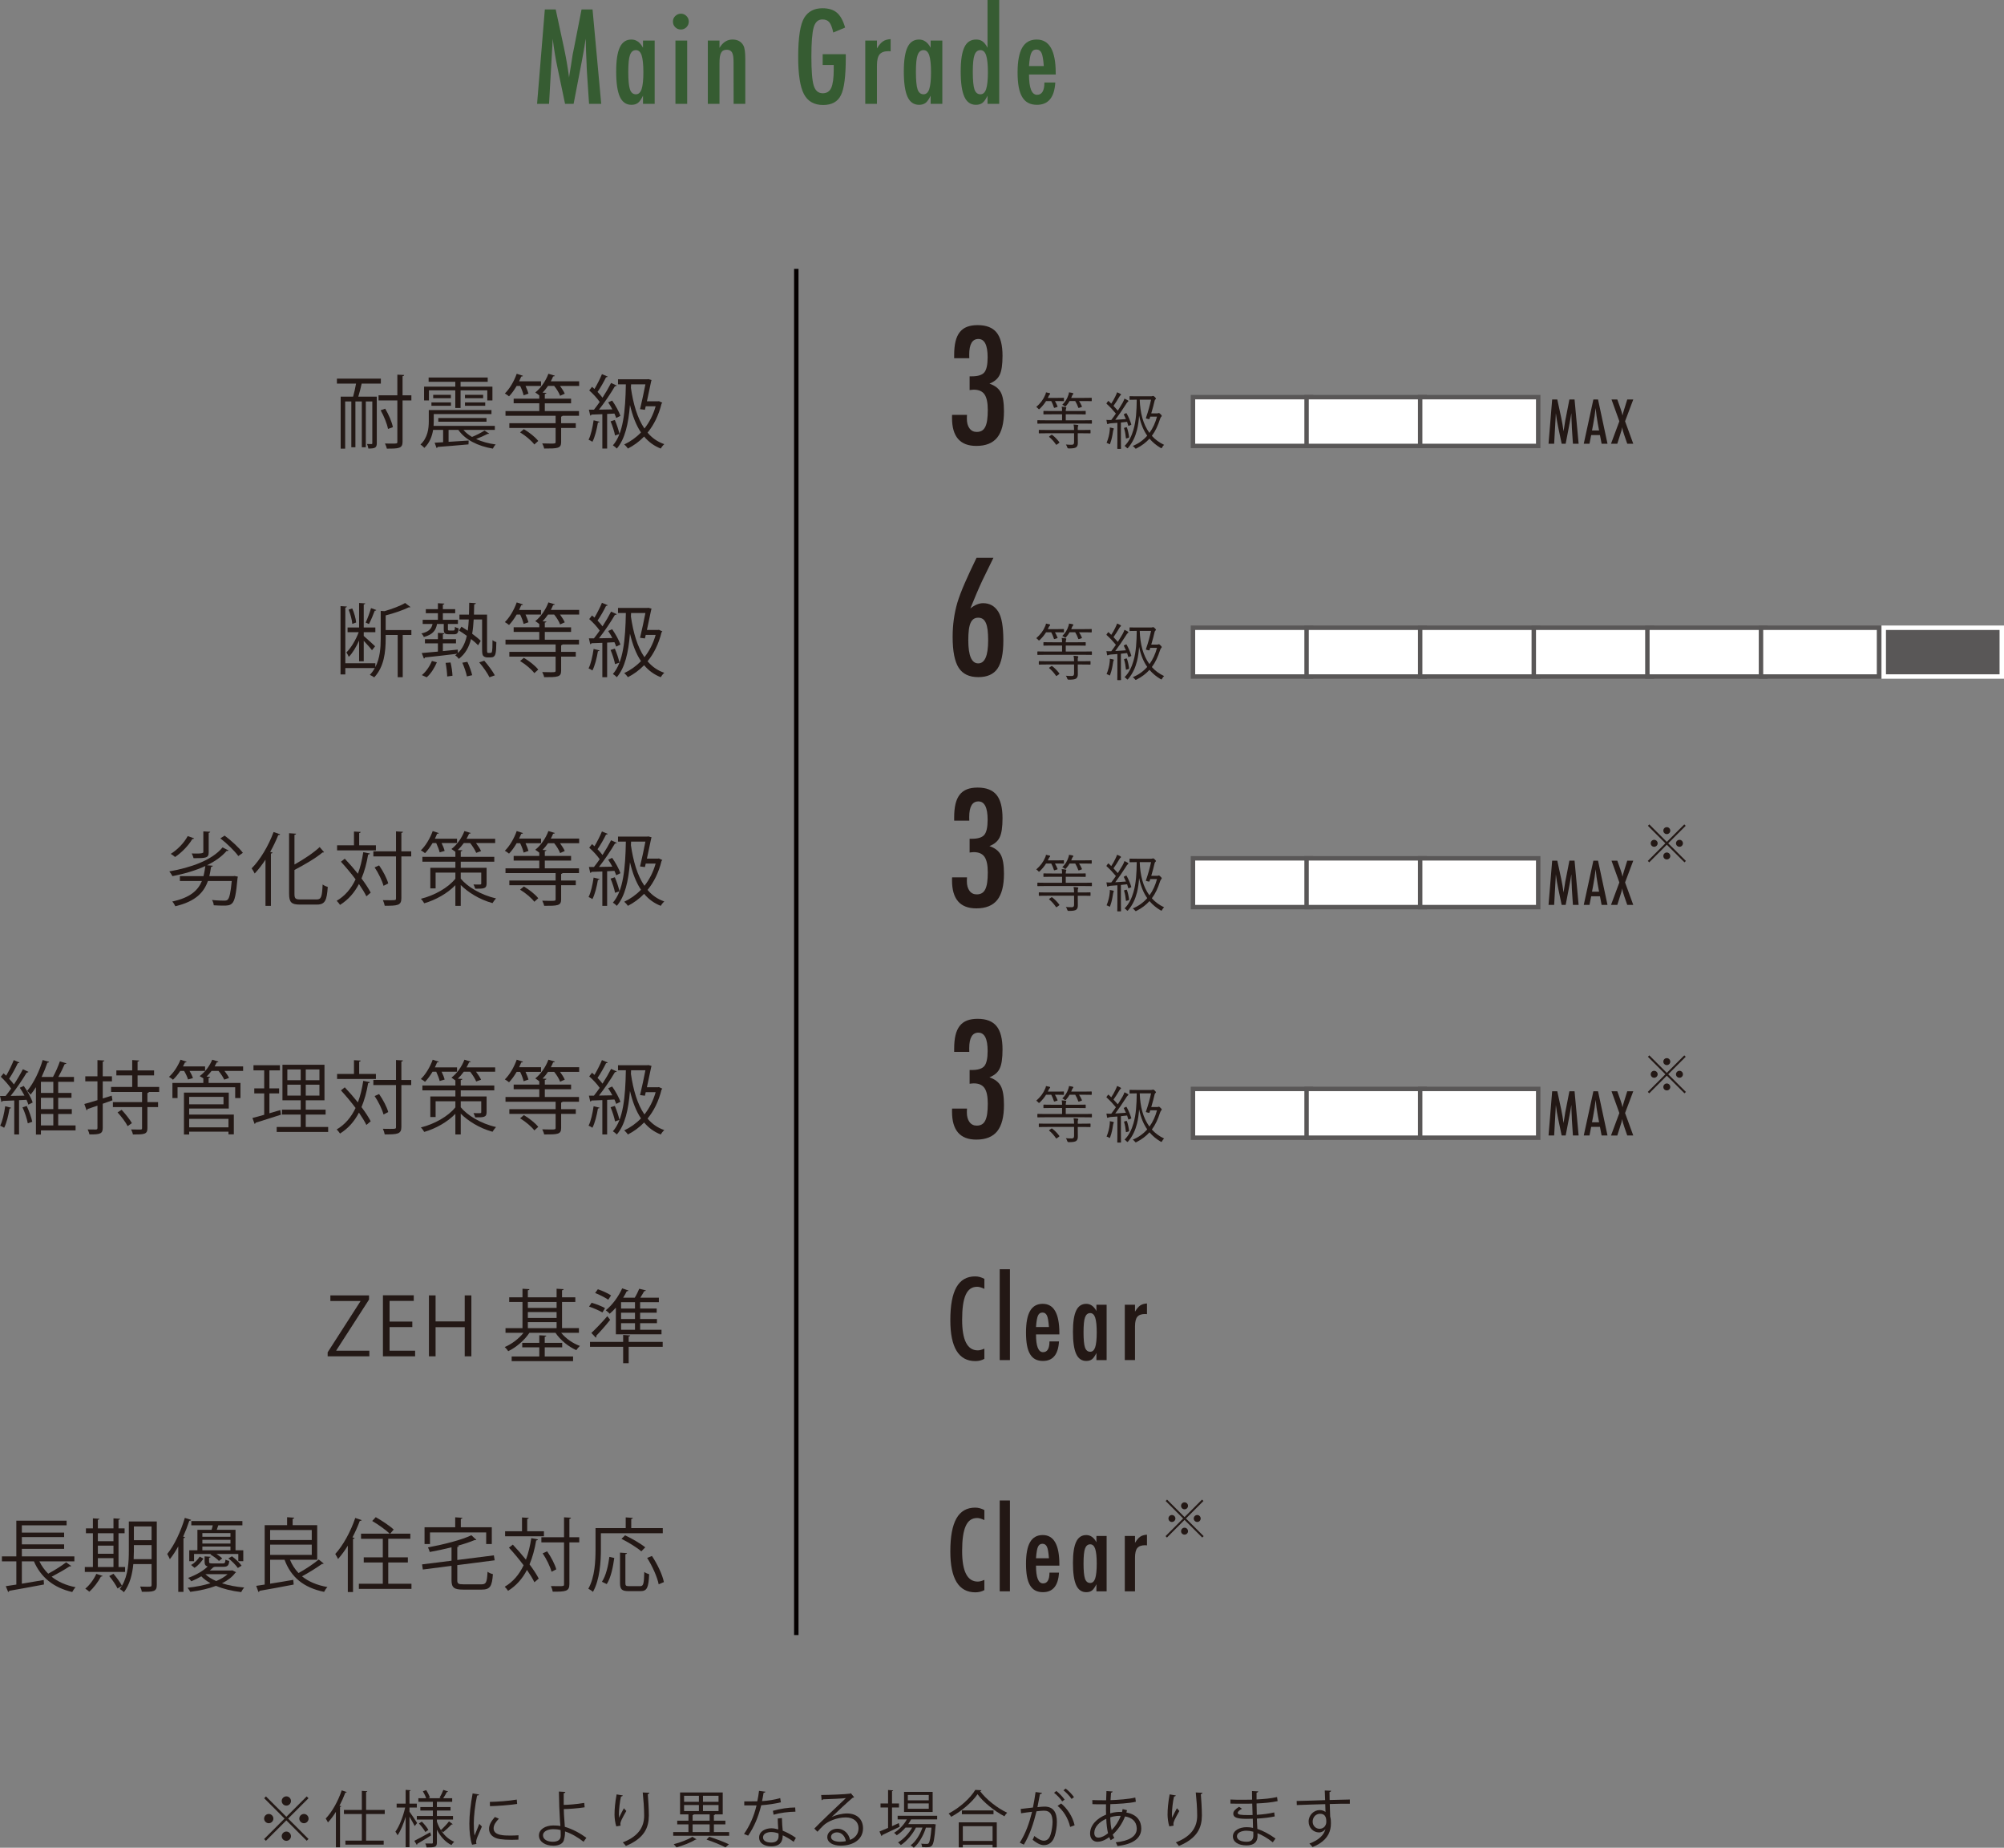 <?xml version="1.0" encoding="UTF-8"?><svg id="b" xmlns="http://www.w3.org/2000/svg" viewBox="0 0 350.648 323.252"><rect x="0" y="0" width="350.648" height="323.252" fill="#808080" stroke="none"/><defs><style>.d{fill:none;stroke:#040000;stroke-miterlimit:10;stroke-width:.776px;}.e{fill:#365c32;}.f{fill:#231815;}.g{fill:#fff;}.h{fill:#595757;}</style></defs><g id="c"><rect class="g" x="208.74" y="69.48" width="20.654" height="8.534"/><path class="h" d="M229.005,77.625h-19.878v-7.758h19.878v7.758ZM229.781,69.091h-21.43v9.31h21.43v-9.31Z"/><rect class="g" x="228.618" y="69.48" width="20.654" height="8.534"/><path class="h" d="M248.883,77.625h-19.877v-7.758h19.877v7.758ZM249.659,69.091h-21.428v9.31h21.428v-9.31Z"/><rect class="g" x="248.494" y="69.48" width="20.654" height="8.534"/><path class="h" d="M268.759,77.625h-19.878v-7.758h19.878v7.758ZM269.535,69.091h-21.43v9.31h21.43v-9.31Z"/><rect class="g" x="208.74" y="150.16" width="20.654" height="8.534"/><path class="h" d="M229.005,158.306h-19.878v-7.758h19.878v7.758ZM229.781,149.772h-21.43v9.31h21.43v-9.31Z"/><rect class="g" x="228.618" y="150.16" width="20.654" height="8.534"/><path class="h" d="M248.883,158.306h-19.877v-7.758h19.877v7.758ZM249.659,149.772h-21.428v9.31h21.428v-9.31Z"/><rect class="g" x="248.494" y="150.16" width="20.654" height="8.534"/><path class="h" d="M268.759,158.306h-19.878v-7.758h19.878v7.758ZM269.535,149.772h-21.43v9.31h21.43v-9.31Z"/><rect class="g" x="208.74" y="190.5" width="20.654" height="8.534"/><path class="h" d="M229.005,198.647h-19.878v-7.758h19.878v7.758ZM229.781,190.113h-21.43v9.31h21.43v-9.31Z"/><rect class="g" x="228.618" y="190.5" width="20.654" height="8.534"/><path class="h" d="M248.883,198.647h-19.877v-7.758h19.877v7.758ZM249.659,190.113h-21.428v9.31h21.428v-9.31Z"/><rect class="g" x="248.494" y="190.5" width="20.654" height="8.534"/><path class="h" d="M268.759,198.647h-19.878v-7.758h19.878v7.758ZM269.535,190.113h-21.43v9.31h21.43v-9.31Z"/><rect class="g" x="208.74" y="109.82" width="20.654" height="8.534"/><path class="h" d="M229.005,117.966h-19.878v-7.758h19.878v7.758ZM229.781,109.431h-21.43v9.31h21.43v-9.31Z"/><rect class="g" x="228.618" y="109.82" width="20.654" height="8.534"/><path class="h" d="M248.883,117.966h-19.877v-7.758h19.877v7.758ZM249.659,109.431h-21.428v9.31h21.428v-9.31Z"/><rect class="g" x="248.494" y="109.82" width="20.654" height="8.534"/><path class="h" d="M268.759,117.966h-19.878v-7.758h19.878v7.758ZM269.535,109.431h-21.43v9.31h21.43v-9.31Z"/><rect class="g" x="268.372" y="109.82" width="20.654" height="8.534"/><path class="h" d="M288.637,117.966h-19.877v-7.758h19.877v7.758ZM289.413,109.431h-21.428v9.31h21.428v-9.31Z"/><rect class="g" x="288.25" y="109.82" width="20.654" height="8.534"/><path class="h" d="M308.515,117.966h-19.878v-7.758h19.878v7.758ZM309.291,109.431h-21.43v9.31h21.43v-9.31Z"/><rect class="g" x="308.126" y="109.82" width="20.654" height="8.534"/><path class="h" d="M328.393,117.966h-19.878v-7.758h19.878v7.758ZM329.169,109.431h-21.43v9.31h21.43v-9.31Z"/><rect class="h" x="329.605" y="109.82" width="20.654" height="8.534"/><path class="g" d="M349.872,117.966h-19.878v-7.758h19.878v7.758ZM350.648,109.431h-21.43v9.31h21.43v-9.31Z"/><path class="e" d="M95.33,1.657h1.904l1.453,6.736c.178.842.341,1.683.487,2.529.145.844.279,1.73.401,2.656.014-.12.025-.215.031-.283.007-.067.014-.116.022-.145l.309-1.891.278-1.797.246-1.186,1.293-6.618h1.926l1.518,16.509h-2.128l-.374-5.603c-.015-.285-.027-.531-.038-.738-.01-.207-.015-.378-.015-.513l-.097-2.214-.053-2.031c0-.014-.001-.044-.005-.09-.003-.047-.008-.108-.015-.188l-.053.331c-.057.393-.109.735-.156,1.026-.047.293-.088.539-.122.738l-.279,1.508-.107.567-1.389,7.207h-1.497l-1.304-6.223c-.179-.82-.337-1.652-.476-2.498-.138-.844-.265-1.73-.379-2.656l-.642,11.377h-2.095l1.358-16.509Z"/><path class="e" d="M114.552,7.099v11.066h-2.042v-1.422c-.293.606-.584,1.024-.877,1.251-.293.229-.677.342-1.155.342-.918,0-1.593-.471-2.02-1.411-.428-.942-.642-2.417-.642-4.426,0-1.917.213-3.327.642-4.229.427-.902,1.102-1.353,2.02-1.353.842,0,1.519.478,2.032,1.433v-1.251h2.042ZM109.933,12.584c0,1.453.096,2.47.289,3.048.198.576.549.865,1.048.865.456,0,.787-.298.994-.898.207-.642.311-1.629.311-2.962,0-1.34-.104-2.331-.311-2.972-.207-.598-.538-.898-.994-.898-.486,0-.831.285-1.037.855-.2.528-.3,1.515-.3,2.961"/><path class="e" d="M119.149,2.395c.37,0,.69.135.962.406.27.271.406.595.406.973,0,.385-.137.713-.406.984-.272.271-.599.405-.984.405s-.713-.134-.984-.405c-.264-.264-.396-.595-.396-.995,0-.371.135-.691.406-.962.291-.271.624-.406.995-.406M118.185,7.099h2.053v11.066h-2.053V7.099Z"/><path class="e" d="M123.851,7.099h2.042v1.273c.584-.969,1.34-1.455,2.266-1.455.899,0,1.54.353,1.926,1.059.213.4.32,1.173.32,2.32v7.869h-2.042l-.011-7.398c0-.749-.089-1.28-.267-1.593-.179-.313-.486-.471-.92-.471-.235,0-.434.041-.594.123s-.29.213-.39.396-.172.419-.219.71c-.047.293-.07.653-.07,1.08v7.153h-2.042V7.099Z"/><path class="e" d="M143.949,9.484h4.041v.642c0,3.215-.282,5.385-.844,6.511-.556,1.154-1.597,1.731-3.122,1.731-1.577,0-2.699-.642-3.368-1.924-.664-1.284-.995-3.439-.995-6.469,0-3.464.364-5.768,1.091-6.917.684-1.076,1.735-1.615,3.154-1.615,1.083,0,1.927.26,2.533.78.613.528,1.091,1.395,1.433,2.599l-2.073.866c-.093-.435-.197-.801-.311-1.096-.114-.296-.239-.526-.374-.69-.272-.335-.679-.502-1.219-.502-.742,0-1.248.456-1.518,1.369-.272.955-.406,2.669-.406,5.142,0,2.503.138,4.196.416,5.079.279.884.802,1.326,1.572,1.326.705,0,1.2-.313,1.486-.94.291-.671.438-1.746.438-3.23v-.78h-1.935v-1.882Z"/><path class="e" d="M151.4,7.099h2.042v1.38c.349-.584.695-.995,1.037-1.23.342-.234.795-.369,1.358-.405v2.138c-.142-.022-.264-.031-.363-.031-.735,0-1.259.189-1.572.567-.307.371-.46,1.02-.46,1.946v6.703h-2.042V7.099Z"/><path class="e" d="M164.881,7.099v11.066h-2.042v-1.422c-.293.606-.584,1.024-.877,1.251-.293.229-.677.342-1.155.342-.918,0-1.593-.471-2.02-1.411-.428-.942-.642-2.417-.642-4.426,0-1.917.213-3.327.642-4.229.427-.902,1.102-1.353,2.02-1.353.842,0,1.519.478,2.032,1.433v-1.251h2.042ZM160.262,12.584c0,1.453.096,2.47.289,3.048.198.576.549.865,1.048.865.456,0,.787-.298.994-.898.207-.642.311-1.629.311-2.962,0-1.34-.104-2.331-.311-2.972-.207-.598-.538-.898-.994-.898-.486,0-.831.285-1.037.855-.2.528-.3,1.515-.3,2.961"/><path class="e" d="M174.834,0v18.164h-2.042v-1.422c-.293.606-.584,1.024-.877,1.251-.293.229-.68.342-1.165.342-.913,0-1.583-.468-2.01-1.405-.428-.937-.642-2.411-.642-4.422,0-.969.053-1.806.16-2.513.107-.705.27-1.286.487-1.742.216-.456.497-.792.839-1.01s.749-.327,1.219-.327c.449,0,.818.108,1.111.322.142.1.289.242.438.427.151.186.296.413.439.684V0h2.042ZM170.215,12.584c0,1.453.096,2.47.289,3.048.198.576.549.865,1.048.865.456,0,.787-.298.994-.898.207-.642.311-1.629.311-2.962,0-1.34-.104-2.331-.311-2.972-.207-.598-.538-.898-.994-.898-.486,0-.831.285-1.037.855-.2.528-.3,1.515-.3,2.961"/><path class="e" d="M182.744,14.434h1.904c-.151,2.602-1.219,3.902-3.208,3.902-.593,0-1.1-.111-1.523-.331-.424-.22-.776-.562-1.054-1.026-.278-.463-.483-1.051-.614-1.764-.133-.713-.198-1.562-.198-2.545,0-1.952.274-3.399.818-4.34.546-.942,1.388-1.412,2.529-1.412,2.216,0,3.324,1.954,3.324,5.86v.256h-4.672c0,2.368.471,3.55,1.412,3.55.855,0,1.282-.717,1.282-2.149M182.638,11.557c-.085-1.162-.218-1.924-.396-2.288-.186-.406-.486-.609-.898-.609-.422,0-.721.203-.899.609-.178.364-.309,1.126-.396,2.288h2.588Z"/><line class="d" x1="139.331" y1="47.036" x2="139.331" y2="286.043"/><path class="f" d="M186.164,70.096c0,.077-.011.088-.088.088-.066,0-.317-.022-1.15-.022h-.339c.164.274.307.558.449.92.033.077.011.099-.099.131l-.372.12c-.119.044-.13.031-.163-.067-.131-.404-.274-.765-.46-1.104h-.909c-.285.471-.624.876-1.073,1.325-.077.064-.119.108-.163.108s-.077-.044-.153-.119c-.099-.122-.208-.209-.328-.274.732-.657,1.214-1.259,1.575-2.124.044-.097.109-.272.131-.437.208.033.46.086.624.131.066.022.109.066.109.109,0,.055-.044.108-.088.153-.055.042-.099.108-.175.263l-.153.316h1.586c.832,0,1.084-.022,1.15-.022.077,0,.088.011.088.088v.416ZM191.055,74.034c0,.078-.011.088-.077.088s-.405-.021-1.434-.021h-6.51c-1.028,0-1.367.021-1.433.021-.077,0-.088-.01-.088-.088v-.437c0-.077.011-.088.088-.088.066,0,.405.022,1.433.022h2.801v-1.051h-1.619c-1.117,0-1.5.022-1.555.022-.077,0-.088-.011-.088-.088v-.438c0-.077.011-.088.088-.088.055,0,.438.022,1.555.022h1.619c0-.318-.011-.535-.066-.765.285.011.504.044.69.077.066.011.12.042.12.088,0,.053-.022.097-.044.164-.033.075-.055.207-.055.437h1.86c1.115,0,1.488-.022,1.553-.022s.077.011.077.088v.438c0,.077-.011.088-.077.088s-.438-.022-1.553-.022h-1.86v1.051h3.063c1.029,0,1.369-.022,1.434-.022s.077.011.077.088v.437ZM190.815,75.731c0,.077-.011.088-.088.088-.066,0-.416-.022-1.488-.022h-.657v.383c0,.448.011.896.011,1.323,0,.339-.077.591-.307.755-.197.12-.482.197-1.281.197q-.218,0-.272-.219c-.045-.153-.131-.328-.23-.471.36.033.634.044,1.028.044.274,0,.405-.11.405-.449v-1.564h-4.606c-1.061,0-1.422.022-1.477.022-.077,0-.088-.011-.088-.088v-.438c0-.077.011-.088.088-.088.055,0,.416.022,1.477.022h4.606c0-.427-.033-.701-.088-.952.263.012.515.033.701.066.077.011.131.055.131.088,0,.077-.033.12-.066.197-.044.099-.033.263-.033.602h.657c1.072,0,1.422-.022,1.488-.022.077,0,.088.011.088.088v.438ZM183.932,76.104c.088-.066.12-.066.186-.011.469.361.842.754,1.225,1.247.044.066.044.088-.044.164l-.339.241c-.131.099-.142.088-.197.011-.339-.493-.732-.942-1.159-1.291-.066-.055-.055-.088.033-.153l.296-.208ZM191.023,70.096c0,.077-.011.088-.088.088-.055,0-.361-.022-1.312-.022h-.821c.197.285.35.58.504.931.021.066.01.088-.11.131l-.361.12c-.12.044-.142.033-.175-.066-.131-.372-.307-.766-.526-1.117h-.985c-.163.285-.349.558-.59.821-.077.088-.109.131-.164.131-.033,0-.088-.033-.164-.099-.12-.099-.241-.153-.361-.197.526-.526.854-1.04,1.073-1.719.044-.109.075-.239.108-.458.23.033.493.077.646.12.077.022.11.066.11.108,0,.056-.033.1-.077.142-.055.056-.088.111-.153.252l-.142.35h2.19c.951,0,1.258-.022,1.312-.022.077,0,.088.011.088.088v.416Z"/><path class="f" d="M196.95,72.318c.131-.066.142-.055.186.022.349.624.601,1.237.798,1.871.033.088,0,.11-.131.164l-.219.088c-.13.055-.153.055-.174-.033l-.197-.634c-.361.044-.723.088-1.084.119v2.944c0,1.193.022,1.533.022,1.587,0,.077-.011.086-.088.086h-.482c-.077,0-.088-.01-.088-.086,0-.055.022-.394.022-1.587v-2.888l-1.17.086c-.252.022-.35.066-.416.099-.055.033-.088.044-.131.044-.055,0-.077-.055-.099-.142-.033-.153-.066-.349-.099-.601.241.022.438.033.701.022h.142c.285-.372.558-.744.809-1.128-.504-.613-1.028-1.171-1.597-1.685-.077-.066-.077-.077.011-.197l.175-.241c.077-.099.11-.099.175-.033l.427.416c.285-.427.502-.821.71-1.248.186-.394.263-.568.307-.732.186.064.416.175.569.263.088.055.12.088.12.142,0,.053-.033.088-.088.119-.066.044-.12.11-.186.23-.383.657-.679,1.106-1.04,1.62.252.272.504.535.755.831.285-.437.558-.896.832-1.356.164-.285.252-.515.328-.744.23.099.405.186.58.296.077.044.108.088.108.142s-.044.088-.108.131c-.109.077-.197.219-.372.504-.613.962-1.226,1.849-1.816,2.637.59-.033,1.214-.077,1.871-.131-.109-.263-.23-.515-.361-.766-.033-.066-.022-.077.12-.142l.175-.088ZM194.837,75.152c-.033.055-.064.186-.097.394-.088.591-.208,1.291-.482,2.024-.033.109-.055.153-.099.153-.033,0-.066-.033-.142-.077-.109-.066-.263-.131-.394-.164.317-.777.482-1.488.536-2.057.033-.263.044-.427.033-.635.208.033.438.088.547.109.097.022.152.066.152.11,0,.055-.031.099-.055.142M197.037,74.758c.11-.033.12-.033.153.055.164.449.307,1.095.371,1.63.011.088,0,.122-.12.153l-.25.077c-.164.055-.175.055-.186-.033-.055-.568-.153-1.192-.317-1.696-.022-.077,0-.099.131-.131l.219-.055ZM202.453,72.318c.099,0,.142-.011.197-.033.044-.022.077-.033.12-.033.055,0,.131.033.317.23.142.131.186.208.186.263s-.022.109-.066.142c-.077.066-.131.131-.219.383-.383,1.192-.831,2.166-1.444,2.977.569.634,1.28,1.17,2.145,1.575-.142.12-.252.263-.339.438-.055.109-.088.153-.131.153s-.088-.033-.175-.077c-.699-.416-1.345-.931-1.915-1.598-.602.668-1.323,1.215-2.232,1.686-.088.044-.131.066-.175.066-.055,0-.088-.044-.164-.142-.099-.142-.23-.241-.361-.328,1.007-.405,1.85-1.018,2.539-1.795-.624-.885-1.115-2.013-1.422-3.501-.066.898-.175,1.728-.372,2.506-.285,1.115-.744,2.155-1.531,3.086-.067.077-.099.11-.142.11-.033,0-.077-.033-.142-.11-.099-.12-.219-.219-.361-.296.754-.744,1.236-1.728,1.553-2.823.471-1.608.558-3.371.58-5.274-.832,0-1.128.022-1.171.022-.077,0-.088-.011-.088-.088v-.46c0-.077.011-.088.088-.088.055,0,.361.022,1.325.022h2.32c.153,0,.241-.022.285-.044.022-.011.066-.022.099-.022.077,0,.131.022.317.197.142.142.186.219.186.274,0,.044-.044.099-.099.142-.066.055-.109.109-.142.263-.12.558-.328,1.323-.58,2.177h1.017ZM201.261,72.888c-.044.12-.077.241-.11.35-.033.088-.044.11-.186.077l-.285-.066c-.175-.044-.197-.055-.164-.164.405-1.15.712-2.309.887-3.163h-1.98c.077,2.276.569,4.278,1.696,5.811.602-.81,1.04-1.774,1.325-2.845h-1.182Z"/><path class="f" d="M186.164,110.548c0,.077-.011.088-.088.088-.066,0-.317-.022-1.15-.022h-.339c.164.274.307.558.449.92.033.077.011.099-.099.131l-.372.12c-.119.044-.13.031-.163-.067-.131-.404-.274-.765-.46-1.104h-.909c-.285.471-.624.876-1.073,1.325-.077.064-.119.108-.163.108s-.077-.044-.153-.119c-.099-.122-.208-.209-.328-.274.732-.657,1.214-1.259,1.575-2.124.044-.097.109-.272.131-.437.208.033.46.086.624.131.066.022.109.066.109.109,0,.055-.044.108-.088.153-.055.042-.099.108-.175.263l-.153.316h1.586c.832,0,1.084-.022,1.15-.022.077,0,.088.011.088.088v.416ZM191.055,114.487c0,.078-.011.088-.077.088s-.405-.021-1.434-.021h-6.51c-1.028,0-1.367.021-1.433.021-.077,0-.088-.01-.088-.088v-.437c0-.077.011-.088.088-.088.066,0,.405.022,1.433.022h2.801v-1.051h-1.619c-1.117,0-1.5.022-1.555.022-.077,0-.088-.011-.088-.088v-.438c0-.077.011-.088.088-.088.055,0,.438.022,1.555.022h1.619c0-.318-.011-.535-.066-.765.285.011.504.044.69.077.066.011.12.042.12.088,0,.053-.022.097-.044.164-.033.075-.055.207-.055.437h1.86c1.115,0,1.488-.022,1.553-.022s.077.011.077.088v.438c0,.077-.011.088-.077.088s-.438-.022-1.553-.022h-1.86v1.051h3.063c1.029,0,1.369-.022,1.434-.022s.077.011.077.088v.437ZM190.815,116.184c0,.077-.011.088-.088.088-.066,0-.416-.022-1.488-.022h-.657v.383c0,.448.011.896.011,1.323,0,.339-.077.591-.307.755-.197.12-.482.197-1.281.197q-.218,0-.272-.219c-.045-.153-.131-.328-.23-.471.36.033.634.044,1.028.044.274,0,.405-.11.405-.449v-1.564h-4.606c-1.061,0-1.422.022-1.477.022-.077,0-.088-.011-.088-.088v-.438c0-.077.011-.088.088-.088.055,0,.416.022,1.477.022h4.606c0-.427-.033-.701-.088-.952.263.012.515.033.701.066.077.011.131.055.131.088,0,.077-.033.12-.066.197-.044.099-.033.263-.033.602h.657c1.072,0,1.422-.022,1.488-.022.077,0,.088.011.088.088v.438ZM183.932,116.556c.088-.066.12-.066.186-.011.469.361.842.754,1.225,1.247.044.066.044.088-.044.164l-.339.241c-.131.099-.142.088-.197.011-.339-.493-.732-.942-1.159-1.291-.066-.055-.055-.088.033-.153l.296-.208ZM191.023,110.548c0,.077-.011.088-.088.088-.055,0-.361-.022-1.312-.022h-.821c.197.285.35.58.504.931.021.066.01.088-.11.131l-.361.12c-.12.044-.142.033-.175-.066-.131-.372-.307-.766-.526-1.117h-.985c-.163.285-.349.558-.59.821-.077.088-.109.131-.164.131-.033,0-.088-.033-.164-.099-.12-.099-.241-.153-.361-.197.526-.526.854-1.04,1.073-1.719.044-.109.075-.239.108-.458.23.033.493.077.646.12.077.022.11.066.11.108,0,.056-.033.1-.077.142-.055.056-.088.111-.153.252l-.142.35h2.19c.951,0,1.258-.022,1.312-.022.077,0,.088.011.088.088v.416Z"/><path class="f" d="M196.95,112.769c.131-.066.142-.055.186.022.349.624.601,1.237.798,1.871.033.088,0,.11-.131.164l-.219.088c-.13.055-.153.055-.174-.033l-.197-.634c-.361.044-.723.088-1.084.119v2.944c0,1.193.022,1.533.022,1.587,0,.077-.011.086-.088.086h-.482c-.077,0-.088-.01-.088-.086,0-.055.022-.394.022-1.587v-2.888l-1.17.086c-.252.022-.35.066-.416.099-.055.033-.088.044-.131.044-.055,0-.077-.055-.099-.142-.033-.153-.066-.349-.099-.601.241.022.438.033.701.022h.142c.285-.372.558-.744.809-1.128-.504-.613-1.028-1.171-1.597-1.685-.077-.066-.077-.077.011-.197l.175-.241c.077-.099.11-.099.175-.033l.427.416c.285-.427.502-.821.71-1.248.186-.394.263-.568.307-.732.186.064.416.175.569.263.088.055.12.088.12.142,0,.053-.033.088-.088.119-.066.044-.12.11-.186.23-.383.657-.679,1.106-1.04,1.62.252.272.504.535.755.831.285-.437.558-.896.832-1.356.164-.285.252-.515.328-.744.23.099.405.186.58.296.077.044.108.088.108.142s-.044.088-.108.131c-.109.077-.197.219-.372.504-.613.962-1.226,1.849-1.816,2.637.59-.033,1.214-.077,1.871-.131-.109-.263-.23-.515-.361-.766-.033-.066-.022-.077.12-.142l.175-.088ZM194.837,115.603c-.033.055-.064.186-.097.394-.088.591-.208,1.291-.482,2.024-.033.109-.055.153-.099.153-.033,0-.066-.033-.142-.077-.109-.066-.263-.131-.394-.164.317-.777.482-1.488.536-2.057.033-.263.044-.427.033-.635.208.033.438.088.547.109.097.022.152.066.152.11,0,.055-.031.099-.055.142M197.037,115.209c.11-.033.12-.033.153.055.164.449.307,1.095.371,1.63.011.088,0,.122-.12.153l-.25.077c-.164.055-.175.055-.186-.033-.055-.568-.153-1.192-.317-1.696-.022-.077,0-.099.131-.131l.219-.055ZM202.453,112.769c.099,0,.142-.011.197-.033.044-.022.077-.033.12-.033.055,0,.131.033.317.23.142.131.186.208.186.263s-.022.109-.066.142c-.077.066-.131.131-.219.383-.383,1.192-.831,2.166-1.444,2.977.569.634,1.28,1.17,2.145,1.575-.142.12-.252.263-.339.438-.055.109-.088.153-.131.153s-.088-.033-.175-.077c-.699-.416-1.345-.931-1.915-1.598-.602.668-1.323,1.215-2.232,1.686-.088.044-.131.066-.175.066-.055,0-.088-.044-.164-.142-.099-.142-.23-.241-.361-.328,1.007-.405,1.85-1.018,2.539-1.795-.624-.885-1.115-2.013-1.422-3.501-.066.898-.175,1.728-.372,2.506-.285,1.115-.744,2.155-1.531,3.086-.067.077-.099.11-.142.11-.033,0-.077-.033-.142-.11-.099-.12-.219-.219-.361-.296.754-.744,1.236-1.728,1.553-2.823.471-1.608.558-3.371.58-5.274-.832,0-1.128.022-1.171.022-.077,0-.088-.011-.088-.088v-.46c0-.077.011-.088.088-.088.055,0,.361.022,1.325.022h2.32c.153,0,.241-.022.285-.044.022-.011.066-.022.099-.022.077,0,.131.022.317.197.142.142.186.219.186.274,0,.044-.044.099-.099.142-.066.055-.109.109-.142.263-.12.558-.328,1.323-.58,2.177h1.017ZM201.261,113.339c-.044.12-.077.241-.11.35-.033.088-.044.11-.186.077l-.285-.066c-.175-.044-.197-.055-.164-.164.405-1.15.712-2.309.887-3.163h-1.98c.077,2.276.569,4.278,1.696,5.811.602-.81,1.04-1.774,1.325-2.845h-1.182Z"/><path class="f" d="M186.164,151c0,.077-.011.088-.088.088-.066,0-.317-.022-1.15-.022h-.339c.164.274.307.558.449.92.033.077.011.099-.099.131l-.372.12c-.119.044-.13.031-.163-.067-.131-.404-.274-.765-.46-1.104h-.909c-.285.471-.624.876-1.073,1.325-.077.064-.119.108-.163.108s-.077-.044-.153-.119c-.099-.122-.208-.209-.328-.274.732-.657,1.214-1.259,1.575-2.124.044-.097.109-.272.131-.437.208.033.46.086.624.131.066.022.109.066.109.109,0,.055-.044.108-.088.153-.055.042-.099.108-.175.263l-.153.316h1.586c.832,0,1.084-.022,1.15-.022.077,0,.088.011.088.088v.416ZM191.055,154.939c0,.078-.011.088-.077.088s-.405-.021-1.434-.021h-6.51c-1.028,0-1.367.021-1.433.021-.077,0-.088-.01-.088-.088v-.437c0-.077.011-.088.088-.088.066,0,.405.022,1.433.022h2.801v-1.051h-1.619c-1.117,0-1.5.022-1.555.022-.077,0-.088-.011-.088-.088v-.438c0-.077.011-.088.088-.088.055,0,.438.022,1.555.022h1.619c0-.318-.011-.535-.066-.765.285.011.504.044.69.077.066.011.12.042.12.088,0,.053-.022.097-.044.164-.033.075-.055.207-.055.437h1.86c1.115,0,1.488-.022,1.553-.022s.077.011.077.088v.438c0,.077-.011.088-.077.088s-.438-.022-1.553-.022h-1.86v1.051h3.063c1.029,0,1.369-.022,1.434-.022s.077.011.077.088v.437ZM190.815,156.636c0,.077-.011.088-.088.088-.066,0-.416-.022-1.488-.022h-.657v.383c0,.448.011.896.011,1.323,0,.339-.077.591-.307.755-.197.12-.482.197-1.281.197q-.218,0-.272-.219c-.045-.153-.131-.328-.23-.471.36.033.634.044,1.028.044.274,0,.405-.109.405-.449v-1.564h-4.606c-1.061,0-1.422.022-1.477.022-.077,0-.088-.011-.088-.088v-.438c0-.077.011-.088.088-.088.055,0,.416.022,1.477.022h4.606c0-.427-.033-.701-.088-.952.263.012.515.033.701.066.077.011.131.055.131.088,0,.077-.033.12-.066.197-.044.099-.033.263-.033.602h.657c1.072,0,1.422-.022,1.488-.022.077,0,.088.011.088.088v.438ZM183.932,157.008c.088-.066.12-.066.186-.011.469.361.842.754,1.225,1.247.044.066.044.088-.044.164l-.339.241c-.131.099-.142.088-.197.011-.339-.493-.732-.942-1.159-1.291-.066-.055-.055-.088.033-.153l.296-.208ZM191.023,151c0,.077-.011.088-.088.088-.055,0-.361-.022-1.312-.022h-.821c.197.285.35.58.504.931.021.066.01.088-.11.131l-.361.12c-.12.044-.142.033-.175-.066-.131-.372-.307-.766-.526-1.117h-.985c-.163.285-.349.558-.59.821-.077.088-.109.131-.164.131-.033,0-.088-.033-.164-.099-.12-.099-.241-.153-.361-.197.526-.526.854-1.04,1.073-1.719.044-.109.075-.239.108-.458.23.033.493.077.646.12.077.022.11.066.11.108,0,.056-.033.1-.077.142-.055.056-.088.111-.153.252l-.142.35h2.19c.951,0,1.258-.022,1.312-.022.077,0,.088.011.088.088v.416Z"/><path class="f" d="M196.95,153.222c.131-.066.142-.055.186.022.349.624.601,1.237.798,1.871.033.088,0,.109-.131.164l-.219.088c-.13.055-.153.055-.174-.033l-.197-.634c-.361.044-.723.088-1.084.119v2.944c0,1.193.022,1.533.022,1.587,0,.077-.011.086-.088.086h-.482c-.077,0-.088-.01-.088-.086,0-.055.022-.394.022-1.587v-2.888l-1.17.086c-.252.022-.35.066-.416.099-.055.033-.088.044-.131.044-.055,0-.077-.055-.099-.142-.033-.153-.066-.349-.099-.601.241.022.438.033.701.022h.142c.285-.372.558-.744.809-1.128-.504-.613-1.028-1.171-1.597-1.685-.077-.066-.077-.077.011-.197l.175-.241c.077-.099.11-.099.175-.033l.427.416c.285-.427.502-.821.71-1.248.186-.394.263-.568.307-.732.186.064.416.175.569.263.088.055.12.088.12.142,0,.053-.033.088-.088.119-.066.044-.12.109-.186.23-.383.657-.679,1.106-1.04,1.62.252.272.504.535.755.831.285-.437.558-.896.832-1.356.164-.285.252-.515.328-.744.23.099.405.186.58.296.077.044.108.088.108.142s-.044.088-.108.131c-.109.077-.197.219-.372.504-.613.962-1.226,1.849-1.816,2.637.59-.033,1.214-.077,1.871-.131-.109-.263-.23-.515-.361-.766-.033-.066-.022-.077.12-.142l.175-.088ZM194.837,156.056c-.033.055-.064.186-.097.394-.088.591-.208,1.291-.482,2.024-.033.109-.055.153-.099.153-.033,0-.066-.033-.142-.077-.109-.066-.263-.131-.394-.164.317-.777.482-1.488.536-2.057.033-.263.044-.427.033-.635.208.033.438.088.547.109.097.022.152.066.152.109,0,.055-.031.099-.055.142M197.037,155.662c.11-.033.12-.033.153.055.164.449.307,1.095.371,1.63.011.088,0,.122-.12.153l-.25.077c-.164.055-.175.055-.186-.033-.055-.568-.153-1.192-.317-1.696-.022-.077,0-.099.131-.131l.219-.055ZM202.453,153.222c.099,0,.142-.011.197-.033.044-.022.077-.033.12-.033.055,0,.131.033.317.23.142.131.186.208.186.263s-.022.109-.066.142c-.077.066-.131.131-.219.383-.383,1.192-.831,2.166-1.444,2.977.569.634,1.28,1.17,2.145,1.575-.142.12-.252.263-.339.438-.055.109-.088.153-.131.153s-.088-.033-.175-.077c-.699-.416-1.345-.931-1.915-1.598-.602.668-1.323,1.215-2.232,1.686-.088.044-.131.066-.175.066-.055,0-.088-.044-.164-.142-.099-.142-.23-.241-.361-.328,1.007-.405,1.85-1.018,2.539-1.796-.624-.885-1.115-2.013-1.422-3.501-.066.898-.175,1.728-.372,2.506-.285,1.115-.744,2.155-1.531,3.086-.067.077-.099.109-.142.109-.033,0-.077-.033-.142-.109-.099-.12-.219-.219-.361-.296.754-.744,1.236-1.728,1.553-2.823.471-1.608.558-3.371.58-5.274-.832,0-1.128.022-1.171.022-.077,0-.088-.011-.088-.088v-.46c0-.077.011-.088.088-.088.055,0,.361.022,1.325.022h2.32c.153,0,.241-.022.285-.044.022-.011.066-.022.099-.022.077,0,.131.022.317.197.142.142.186.219.186.274,0,.044-.044.099-.099.142-.066.055-.109.109-.142.263-.12.558-.328,1.323-.58,2.177h1.017ZM201.261,153.791c-.044.12-.077.241-.11.35-.033.088-.044.109-.186.077l-.285-.066c-.175-.044-.197-.055-.164-.164.405-1.15.712-2.309.887-3.163h-1.98c.077,2.276.569,4.278,1.696,5.811.602-.81,1.04-1.774,1.325-2.845h-1.182Z"/><path class="f" d="M186.164,191.453c0,.077-.011.088-.088.088-.066,0-.317-.022-1.15-.022h-.339c.164.274.307.558.449.92.033.077.011.099-.099.131l-.372.12c-.119.044-.13.031-.163-.067-.131-.404-.274-.765-.46-1.104h-.909c-.285.471-.624.876-1.073,1.325-.077.064-.119.108-.163.108s-.077-.044-.153-.119c-.099-.122-.208-.209-.328-.274.732-.657,1.214-1.259,1.575-2.124.044-.097.109-.272.131-.437.208.033.46.086.624.131.066.022.109.066.109.109,0,.055-.044.108-.088.153-.055.042-.099.108-.175.263l-.153.316h1.586c.832,0,1.084-.022,1.15-.022.077,0,.088.011.088.088v.416ZM191.055,195.391c0,.078-.011.088-.077.088s-.405-.021-1.434-.021h-6.51c-1.028,0-1.367.021-1.433.021-.077,0-.088-.01-.088-.088v-.437c0-.077.011-.088.088-.088.066,0,.405.022,1.433.022h2.801v-1.051h-1.619c-1.117,0-1.5.022-1.555.022-.077,0-.088-.011-.088-.088v-.438c0-.077.011-.088.088-.088.055,0,.438.022,1.555.022h1.619c0-.318-.011-.535-.066-.765.285.011.504.044.69.077.066.011.12.042.12.088,0,.053-.022.097-.044.164-.033.075-.055.207-.055.437h1.86c1.115,0,1.488-.022,1.553-.022s.077.011.077.088v.438c0,.077-.011.088-.077.088s-.438-.022-1.553-.022h-1.86v1.051h3.063c1.029,0,1.369-.022,1.434-.022s.077.011.077.088v.437ZM190.815,197.088c0,.077-.011.088-.088.088-.066,0-.416-.022-1.488-.022h-.657v.383c0,.448.011.896.011,1.323,0,.339-.077.591-.307.755-.197.12-.482.197-1.281.197q-.218,0-.272-.219c-.045-.153-.131-.328-.23-.471.36.033.634.044,1.028.044.274,0,.405-.109.405-.449v-1.564h-4.606c-1.061,0-1.422.022-1.477.022-.077,0-.088-.011-.088-.088v-.438c0-.077.011-.088.088-.088.055,0,.416.022,1.477.022h4.606c0-.427-.033-.701-.088-.952.263.012.515.033.701.066.077.011.131.055.131.088,0,.077-.033.12-.066.197-.044.099-.033.263-.033.602h.657c1.072,0,1.422-.022,1.488-.022.077,0,.088.011.088.088v.438ZM183.932,197.461c.088-.066.12-.066.186-.011.469.361.842.754,1.225,1.247.044.066.044.088-.044.164l-.339.241c-.131.099-.142.088-.197.011-.339-.493-.732-.942-1.159-1.291-.066-.055-.055-.088.033-.153l.296-.208ZM191.023,191.453c0,.077-.011.088-.088.088-.055,0-.361-.022-1.312-.022h-.821c.197.285.35.58.504.931.021.066.01.088-.11.131l-.361.12c-.12.044-.142.033-.175-.066-.131-.372-.307-.766-.526-1.117h-.985c-.163.285-.349.558-.59.821-.077.088-.109.131-.164.131-.033,0-.088-.033-.164-.099-.12-.099-.241-.153-.361-.197.526-.526.854-1.04,1.073-1.719.044-.109.075-.239.108-.458.23.033.493.077.646.12.077.022.11.066.11.108,0,.056-.033.1-.077.142-.055.056-.088.111-.153.252l-.142.35h2.19c.951,0,1.258-.022,1.312-.022.077,0,.088.011.088.088v.416Z"/><path class="f" d="M196.95,193.674c.131-.066.142-.055.186.022.349.624.601,1.237.798,1.871.033.088,0,.109-.131.164l-.219.088c-.13.055-.153.055-.174-.033l-.197-.634c-.361.044-.723.088-1.084.119v2.944c0,1.193.022,1.533.022,1.587,0,.077-.011.086-.088.086h-.482c-.077,0-.088-.01-.088-.086,0-.055.022-.394.022-1.587v-2.888l-1.17.086c-.252.022-.35.066-.416.099-.055.033-.088.044-.131.044-.055,0-.077-.055-.099-.142-.033-.153-.066-.349-.099-.601.241.022.438.033.701.022h.142c.285-.372.558-.744.809-1.128-.504-.613-1.028-1.171-1.597-1.685-.077-.066-.077-.077.011-.197l.175-.241c.077-.099.11-.099.175-.033l.427.416c.285-.427.502-.821.71-1.248.186-.394.263-.568.307-.732.186.064.416.175.569.263.088.055.12.088.12.142,0,.053-.033.088-.088.119-.066.044-.12.109-.186.23-.383.657-.679,1.106-1.04,1.62.252.272.504.535.755.831.285-.437.558-.896.832-1.356.164-.285.252-.515.328-.744.23.099.405.186.58.296.077.044.108.088.108.142s-.044.088-.108.131c-.109.077-.197.219-.372.504-.613.962-1.226,1.849-1.816,2.637.59-.033,1.214-.077,1.871-.131-.109-.263-.23-.515-.361-.766-.033-.066-.022-.077.12-.142l.175-.088ZM194.837,196.508c-.033.055-.064.186-.097.394-.088.591-.208,1.291-.482,2.024-.033.109-.055.153-.099.153-.033,0-.066-.033-.142-.077-.109-.066-.263-.131-.394-.164.317-.777.482-1.488.536-2.057.033-.263.044-.427.033-.635.208.033.438.088.547.109.097.022.152.066.152.109,0,.055-.031.099-.055.142M197.037,196.114c.11-.033.12-.033.153.055.164.449.307,1.095.371,1.63.011.088,0,.122-.12.153l-.25.077c-.164.055-.175.055-.186-.033-.055-.568-.153-1.192-.317-1.696-.022-.077,0-.099.131-.131l.219-.055ZM202.453,193.674c.099,0,.142-.011.197-.033.044-.022.077-.033.12-.033.055,0,.131.033.317.23.142.131.186.208.186.263s-.022.109-.066.142c-.077.066-.131.131-.219.383-.383,1.192-.831,2.166-1.444,2.977.569.634,1.28,1.17,2.145,1.575-.142.12-.252.263-.339.438-.055.109-.088.153-.131.153s-.088-.033-.175-.077c-.699-.416-1.345-.931-1.915-1.598-.602.668-1.323,1.215-2.232,1.686-.088.044-.131.066-.175.066-.055,0-.088-.044-.164-.142-.099-.142-.23-.241-.361-.328,1.007-.405,1.85-1.018,2.539-1.796-.624-.885-1.115-2.013-1.422-3.501-.066.898-.175,1.728-.372,2.506-.285,1.115-.744,2.155-1.531,3.086-.067.077-.099.109-.142.109-.033,0-.077-.033-.142-.109-.099-.12-.219-.219-.361-.296.754-.744,1.236-1.728,1.553-2.823.471-1.608.558-3.371.58-5.274-.832,0-1.128.022-1.171.022-.077,0-.088-.011-.088-.088v-.46c0-.077.011-.088.088-.088.055,0,.361.022,1.325.022h2.32c.153,0,.241-.022.285-.044.022-.011.066-.022.099-.022.077,0,.131.022.317.197.142.142.186.219.186.274,0,.044-.044.099-.099.142-.066.055-.109.109-.142.263-.12.558-.328,1.323-.58,2.177h1.017ZM201.261,194.243c-.044.12-.077.241-.11.35-.033.088-.044.109-.186.077l-.285-.066c-.175-.044-.197-.055-.164-.164.405-1.15.712-2.309.887-3.163h-1.98c.077,2.276.569,4.278,1.696,5.811.602-.81,1.04-1.774,1.325-2.845h-1.182Z"/><path class="f" d="M169.6,62.665h-2.647v-.547c0-.918.078-1.707.234-2.366.156-.66.401-1.203.735-1.63.335-.428.76-.742,1.277-.943.516-.2,1.136-.301,1.857-.301,1.515,0,2.621.428,3.315,1.284.695.855,1.043,2.214,1.043,4.077,0,1.531-.16,2.637-.482,3.313-.312.687-.913,1.208-1.804,1.564.962.33,1.626.842,1.991,1.537.365.686.549,1.786.549,3.301,0,2.076-.393,3.605-1.177,4.585-.784.98-2.005,1.47-3.662,1.47-2.833,0-4.249-1.626-4.249-4.879v-.36c0-.099.004-.16.014-.188h2.606c-.01.152-.015.283-.021.394-.004.112-.005.203-.005.274,0,.705.153,1.266.46,1.685.308.419.729.628,1.263.628.348,0,.643-.068.89-.208.245-.137.445-.36.601-.668.156-.307.27-.706.341-1.196s.107-1.082.107-1.778c0-1.256-.189-2.16-.568-2.712-.379-.553-1.009-.829-1.891-.829-.097,0-.204.007-.32.021-.116.014-.249.029-.401.047v-2.406h.387c1.078,0,1.809-.231,2.192-.694.383-.464.575-1.341.575-2.633,0-2.139-.539-3.208-1.618-3.208-1.069,0-1.604.914-1.604,2.74l.014.628Z"/><path class="f" d="M271.593,69.888h.892l.682,3.157c.083.394.159.79.227,1.185.068.396.131.812.189,1.245.007-.056.011-.1.015-.133.003-.031.007-.053.01-.067l.145-.887.131-.843.115-.556.606-3.102h.902l.712,7.738h-.998l-.175-2.626c-.007-.133-.012-.249-.018-.345-.004-.097-.007-.178-.007-.241l-.045-1.037-.025-.952c0-.007-.001-.021-.003-.042-.003-.022-.004-.051-.008-.088l-.025.155c-.027.185-.051.345-.073.482-.022.137-.041.252-.058.346l-.13.706-.051.265-.651,3.378h-.702l-.612-2.916c-.083-.385-.157-.775-.222-1.17-.066-.397-.126-.812-.179-1.245l-.3,5.332h-.983l.636-7.738Z"/><path class="f" d="M278.8,69.888h.813l1.659,7.738h-1.033l-.29-1.508h-1.534l-.296,1.508h-1.002l1.683-7.738ZM279.798,75.31l-.23-1.233c-.155-.839-.279-1.734-.376-2.686-.047.465-.107.935-.181,1.411-.074.476-.16.981-.26,1.516l-.192.992h1.239Z"/><path class="f" d="M281.972,69.888h1.013l.536,1.499c.209.591.335,1.024.375,1.297.037-.17.078-.335.123-.495.045-.16.093-.32.142-.482l.071-.224.495-1.594h1.052l-1.433,3.809,1.433,3.929h-1.052l-.51-1.473c-.104-.294-.187-.558-.25-.792-.064-.234-.109-.441-.135-.621-.027.223-.073.438-.135.642l-.175.552-.09.29-.446,1.403h-1.103l1.463-3.929-1.373-3.809Z"/><path class="f" d="M271.593,150.569h.892l.682,3.157c.083.394.159.79.227,1.185.068.396.131.812.189,1.245.007-.056.011-.1.015-.133.003-.031.007-.053.01-.067l.145-.887.131-.843.115-.556.606-3.102h.902l.712,7.738h-.998l-.175-2.626c-.007-.133-.012-.249-.018-.345-.004-.097-.007-.178-.007-.241l-.045-1.037-.025-.952c0-.007-.001-.021-.003-.042-.003-.022-.004-.051-.008-.088l-.025.155c-.027.185-.051.345-.073.482-.022.137-.041.252-.058.346l-.13.706-.051.265-.651,3.378h-.702l-.612-2.916c-.083-.385-.157-.775-.222-1.17-.066-.397-.126-.812-.179-1.245l-.3,5.332h-.983l.636-7.738Z"/><path class="f" d="M278.8,150.569h.813l1.659,7.738h-1.033l-.29-1.508h-1.534l-.296,1.508h-1.002l1.683-7.738ZM279.798,155.991l-.23-1.233c-.155-.839-.279-1.734-.376-2.686-.047.465-.107.935-.181,1.411-.074.476-.16.981-.26,1.516l-.192.992h1.239Z"/><path class="f" d="M281.972,150.569h1.013l.536,1.499c.209.591.335,1.024.375,1.297.037-.17.078-.335.123-.495.045-.16.093-.32.142-.482l.071-.224.495-1.594h1.052l-1.433,3.809,1.433,3.929h-1.052l-.51-1.473c-.104-.294-.187-.558-.25-.792-.064-.234-.109-.441-.135-.621-.027.223-.073.438-.135.642l-.175.552-.09.29-.446,1.403h-1.103l1.463-3.929-1.373-3.809Z"/><path class="f" d="M271.593,190.91h.892l.682,3.157c.083.394.159.79.227,1.185.068.396.131.812.189,1.245.007-.056.011-.1.015-.133.003-.031.007-.053.01-.067l.145-.887.131-.843.115-.556.606-3.102h.902l.712,7.738h-.998l-.175-2.626c-.007-.133-.012-.249-.018-.345-.004-.097-.007-.178-.007-.241l-.045-1.037-.025-.952c0-.007-.001-.021-.003-.042-.003-.022-.004-.051-.008-.088l-.025.155c-.027.185-.051.345-.073.482-.022.137-.041.252-.058.346l-.13.706-.051.265-.651,3.378h-.702l-.612-2.916c-.083-.385-.157-.775-.222-1.17-.066-.397-.126-.812-.179-1.245l-.3,5.332h-.983l.636-7.738Z"/><path class="f" d="M278.8,190.91h.813l1.659,7.738h-1.033l-.29-1.508h-1.534l-.296,1.508h-1.002l1.683-7.738ZM279.798,196.332l-.23-1.233c-.155-.839-.279-1.734-.376-2.686-.047.465-.107.935-.181,1.411-.074.476-.16.981-.26,1.516l-.192.992h1.239Z"/><path class="f" d="M281.972,190.91h1.013l.536,1.499c.209.591.335,1.024.375,1.297.037-.17.078-.335.123-.495.045-.16.093-.32.142-.482l.071-.224.495-1.594h1.052l-1.433,3.809,1.433,3.929h-1.052l-.51-1.473c-.104-.294-.187-.558-.25-.792-.064-.234-.109-.441-.135-.621-.027.223-.073.438-.135.642l-.175.552-.09.29-.446,1.403h-1.103l1.463-3.929-1.373-3.809Z"/><path class="f" d="M170.87,97.584h2.953l-1.938,3.97c-.339.721-.68,1.488-1.022,2.298-.343.812-.702,1.676-1.076,2.593.775-.614,1.518-.922,2.231-.922,1.15,0,2.036.5,2.66,1.497.588.935.881,2.611.881,5.025,0,2.281-.342,3.925-1.029,4.931-.686.989-1.804,1.484-3.354,1.484-1.586,0-2.73-.547-3.435-1.644-.703-1.104-1.055-2.904-1.055-5.399,0-2.094.276-4.091.828-5.987.286-.944.706-2.058,1.263-3.342.557-1.282,1.255-2.784,2.092-4.504M172.901,112.032c0-.713-.031-1.321-.093-1.824-.063-.504-.166-.913-.308-1.229-.142-.316-.323-.549-.541-.695-.219-.148-.484-.22-.796-.22s-.576.073-.795.22c-.218.146-.398.376-.541.688-.142.312-.245.72-.308,1.222-.062.504-.093,1.107-.093,1.811,0,2.7.579,4.05,1.737,4.05s1.738-1.34,1.738-4.022"/><path class="f" d="M169.6,143.569h-2.647v-.547c0-.918.078-1.707.234-2.366.156-.66.401-1.203.735-1.63.335-.428.76-.742,1.277-.943.516-.2,1.136-.301,1.857-.301,1.515,0,2.621.428,3.315,1.284.695.855,1.043,2.214,1.043,4.077,0,1.531-.16,2.637-.482,3.313-.312.687-.913,1.208-1.804,1.564.962.33,1.626.842,1.991,1.537.365.686.549,1.786.549,3.301,0,2.076-.393,3.605-1.177,4.585s-2.005,1.47-3.662,1.47c-2.833,0-4.249-1.626-4.249-4.879v-.36c0-.099.004-.16.014-.188h2.606c-.01.152-.015.283-.021.394-.004.112-.005.203-.005.274,0,.705.153,1.266.46,1.685.308.419.729.628,1.263.628.348,0,.643-.068.89-.208.245-.137.445-.36.601-.668.156-.307.27-.706.341-1.196s.107-1.083.107-1.778c0-1.256-.189-2.16-.568-2.712-.379-.553-1.009-.829-1.891-.829-.097,0-.204.007-.32.021-.116.014-.249.029-.401.047v-2.406h.387c1.078,0,1.809-.231,2.192-.694.383-.464.575-1.341.575-2.633,0-2.139-.539-3.208-1.618-3.208-1.069,0-1.604.914-1.604,2.74l.014.628Z"/><path class="f" d="M169.6,184.022h-2.647v-.547c0-.918.078-1.707.234-2.366.156-.66.401-1.203.735-1.63.335-.428.76-.742,1.277-.943.516-.2,1.136-.301,1.857-.301,1.515,0,2.621.428,3.315,1.284.695.855,1.043,2.214,1.043,4.077,0,1.531-.16,2.637-.482,3.313-.312.687-.913,1.208-1.804,1.564.962.33,1.626.842,1.991,1.537.365.686.549,1.786.549,3.301,0,2.076-.393,3.605-1.177,4.585-.784.98-2.005,1.47-3.662,1.47-2.833,0-4.249-1.626-4.249-4.879v-.36c0-.099.004-.16.014-.188h2.606c-.01.152-.015.283-.021.394-.004.112-.005.203-.005.274,0,.705.153,1.266.46,1.685.308.419.729.628,1.263.628.348,0,.643-.068.89-.208.245-.137.445-.36.601-.668.156-.307.27-.706.341-1.196s.107-1.083.107-1.778c0-1.256-.189-2.16-.568-2.712-.379-.553-1.009-.829-1.891-.829-.097,0-.204.007-.32.021-.116.014-.249.029-.401.047v-2.406h.387c1.078,0,1.809-.231,2.192-.694.383-.464.575-1.341.575-2.633,0-2.139-.539-3.208-1.618-3.208-1.069,0-1.604.914-1.604,2.74l.014.628Z"/><path class="f" d="M172.24,223.73v1.749c-.5-.242-.917-.364-1.254-.364-.461,0-.858.114-1.188.341-.331.229-.604.579-.818,1.052-.216.475-.375,1.074-.478,1.801-.103.727-.155,1.586-.155,2.577,0,3.568.914,5.352,2.741,5.352.319,0,.702-.1,1.151-.3v1.787c-.468.261-.992.393-1.571.393-2.926,0-4.387-2.389-4.387-7.167,0-2.581.356-4.502,1.07-5.763.714-1.259,1.808-1.889,3.279-1.889.543,0,1.08.144,1.609.43"/><rect class="f" x="174.923" y="222.046" width="1.787" height="15.894"/><path class="f" d="M183.631,234.676h1.665c-.131,2.276-1.066,3.414-2.807,3.414-.517,0-.962-.097-1.333-.29-.371-.193-.677-.493-.921-.898-.244-.405-.423-.92-.538-1.544-.116-.624-.174-1.366-.174-2.227,0-1.709.239-2.975.716-3.798.478-.824,1.215-1.236,2.213-1.236,1.939,0,2.91,1.709,2.91,5.127v.224h-4.088c0,2.072.411,3.107,1.234,3.107.749,0,1.122-.627,1.122-1.88M183.538,232.16c-.075-1.017-.19-1.683-.346-2.002-.163-.356-.424-.534-.786-.534-.368,0-.631.178-.786.534-.156.319-.272.985-.346,2.002h2.264Z"/><path class="f" d="M193.631,228.258v9.682h-1.787v-1.244c-.256.531-.51.895-.766,1.095-.256.2-.593.3-1.01.3-.805,0-1.395-.412-1.768-1.236-.375-.822-.562-2.114-.562-3.873,0-1.678.187-2.911.562-3.699.374-.79.963-1.184,1.768-1.184.735,0,1.327.417,1.776,1.254v-1.095h1.787ZM189.59,233.058c0,1.273.085,2.161.253,2.666.174.505.479.758.916.758.4,0,.69-.261.87-.786.181-.561.271-1.426.271-2.592,0-1.173-.09-2.039-.271-2.6-.181-.524-.471-.786-.87-.786-.424,0-.727.249-.907.747-.174.463-.261,1.326-.261,2.592"/><path class="f" d="M196.81,228.258h1.787v1.207c.305-.512.608-.87.907-1.076.3-.207.695-.324,1.188-.356v1.871c-.125-.019-.231-.027-.319-.027-.642,0-1.1.164-1.374.495-.268.324-.402.892-.402,1.702v5.866h-1.787v-9.682Z"/><path class="f" d="M172.24,264.182v1.749c-.5-.242-.917-.364-1.254-.364-.461,0-.858.114-1.188.341-.331.229-.604.579-.818,1.052-.216.475-.375,1.074-.478,1.801-.103.727-.155,1.586-.155,2.577,0,3.568.914,5.352,2.741,5.352.319,0,.702-.1,1.151-.3v1.787c-.468.261-.992.393-1.571.393-2.926,0-4.387-2.389-4.387-7.167,0-2.581.356-4.502,1.07-5.763.714-1.259,1.808-1.889,3.279-1.889.543,0,1.08.144,1.609.43"/><rect class="f" x="174.923" y="262.499" width="1.787" height="15.894"/><path class="f" d="M183.631,275.128h1.665c-.131,2.276-1.066,3.414-2.807,3.414-.517,0-.962-.097-1.333-.29-.371-.193-.677-.493-.921-.898-.244-.405-.423-.92-.538-1.544-.116-.624-.174-1.366-.174-2.227,0-1.709.239-2.975.716-3.798.478-.824,1.215-1.236,2.213-1.236,1.939,0,2.91,1.709,2.91,5.127v.224h-4.088c0,2.072.411,3.107,1.234,3.107.749,0,1.122-.627,1.122-1.88M183.538,272.611c-.075-1.017-.19-1.683-.346-2.002-.163-.356-.424-.534-.786-.534-.368,0-.631.178-.786.534-.156.319-.272.985-.346,2.002h2.264Z"/><path class="f" d="M193.631,268.71v9.682h-1.787v-1.244c-.256.531-.51.895-.766,1.095-.256.2-.593.3-1.01.3-.805,0-1.395-.412-1.768-1.236-.375-.822-.562-2.114-.562-3.873,0-1.678.187-2.911.562-3.699.374-.79.963-1.184,1.768-1.184.735,0,1.327.417,1.776,1.254v-1.095h1.787ZM189.59,273.51c0,1.273.085,2.161.253,2.666.174.505.479.758.916.758.4,0,.69-.261.87-.786.181-.561.271-1.426.271-2.592,0-1.173-.09-2.039-.271-2.6-.181-.524-.471-.786-.87-.786-.424,0-.727.249-.907.747-.174.463-.261,1.326-.261,2.592"/><path class="f" d="M196.81,268.71h1.787v1.207c.305-.512.608-.87.907-1.076.3-.207.695-.324,1.188-.356v1.871c-.125-.019-.231-.027-.319-.027-.642,0-1.1.164-1.374.495-.268.324-.402.892-.402,1.702v5.866h-1.787v-9.682Z"/><path class="f" d="M294.987,150.616l-.246.246-3.094-3.086-3.078,3.086-.246-.246,3.078-3.086-3.06-3.061.245-.246,3.061,3.061,3.061-3.061.246.246-3.061,3.061,3.094,3.086ZM290.047,147.53c0,.337-.271.608-.616.608-.337,0-.599-.271-.599-.608,0-.328.263-.608.599-.608.345,0,.616.279.616.608M292.254,145.314c0,.337-.271.608-.608.608s-.606-.271-.606-.608.27-.608.606-.608.608.271.608.608M292.254,149.754c0,.337-.271.599-.608.599s-.606-.263-.606-.599.27-.614.606-.614.608.278.608.614M294.47,147.53c0,.337-.263.608-.598.608-.345,0-.617-.271-.617-.608,0-.328.272-.608.617-.608.335,0,.598.279.598.608"/><path class="f" d="M294.987,191.024l-.246.246-3.094-3.086-3.078,3.086-.246-.246,3.078-3.086-3.06-3.061.245-.246,3.061,3.061,3.061-3.061.246.246-3.061,3.061,3.094,3.086ZM290.047,187.938c0,.337-.271.608-.616.608-.337,0-.599-.271-.599-.608,0-.328.263-.608.599-.608.345,0,.616.279.616.608M292.254,185.723c0,.337-.271.608-.608.608s-.606-.271-.606-.608.27-.608.606-.608.608.271.608.608M292.254,190.162c0,.337-.271.599-.608.599s-.606-.263-.606-.599.27-.614.606-.614.608.278.608.614M294.47,187.938c0,.337-.263.608-.598.608-.345,0-.617-.271-.617-.608,0-.328.272-.608.617-.608.335,0,.598.279.598.608"/><path class="f" d="M210.605,268.738l-.246.246-3.094-3.086-3.078,3.086-.246-.246,3.078-3.086-3.06-3.061.245-.246,3.061,3.061,3.061-3.061.246.246-3.061,3.061,3.094,3.086ZM205.664,265.652c0,.337-.271.608-.616.608-.337,0-.599-.271-.599-.608,0-.328.263-.608.599-.608.345,0,.616.279.616.608M207.872,263.436c0,.337-.271.608-.608.608s-.606-.271-.606-.608.27-.608.606-.608.608.271.608.608M207.872,267.876c0,.337-.271.599-.608.599s-.606-.263-.606-.599.27-.614.606-.614.608.278.608.614M210.088,265.652c0,.337-.263.608-.598.608-.345,0-.617-.271-.617-.608,0-.328.272-.608.617-.608.335,0,.598.279.598.608"/><path class="f" d="M65.929,69.395v8.139c0,.784-.294.938-1.471.938-.028-.224-.14-.574-.238-.798.364.014.672.014.77.014.112,0,.154-.042.154-.154v-7.298h-1.135v8.013h-.7v-8.013h-1.121v8.013h-.714v-8.013h-1.079v8.251h-.785v-9.092h2.171c.196-.658.392-1.555.518-2.283h-3.348v-.868h7.69v.868h-3.361c-.14.687-.364,1.569-.588,2.283h3.235ZM71.98,69.157v.896h-1.541v7.214c0,1.19-.645,1.219-2.746,1.219-.056-.238-.196-.645-.336-.896.434.014.826.014,1.148.014.98,0,1.022,0,1.022-.322v-7.228h-3.292v-.896h3.292v-3.614l1.191.056c-.014.112-.084.183-.28.21v3.349h1.541ZM67.4,71.496c.616,1.022,1.19,2.367,1.345,3.235l-.854.309c-.154-.854-.701-2.228-1.289-3.264l.799-.28Z"/><path class="f" d="M81.092,75.208c.392.477.911.883,1.499,1.232.728-.294,1.639-.756,2.185-1.12l.798.519c-.028.069-.07.069-.252.069-.519.28-1.331.631-2.017.896.995.463,2.171.785,3.432.953-.182.168-.392.49-.504.729-2.633-.448-4.846-1.556-6.037-3.278h-1.709v2.087c1.093-.056,2.312-.14,3.516-.224l-.028.672c-1.989.183-4.104.351-5.407.448-.014.099-.084.168-.182.183l-.336-.925,1.485-.084v-2.157h-1.751c-.182,1.106-.603,2.27-1.541,3.151-.126-.168-.476-.476-.672-.588,1.275-1.19,1.457-2.815,1.457-4.062v-1.975h10.968v.7h-10.1v1.289c0,.252-.014.518-.028.784h10.716v.7h-5.491ZM75.055,68.288v1.766h-.854v-2.409h5.463v-.854h-4.665v-.743h10.337v.743h-4.749v.854h5.575v2.409h-.896v-1.766h-4.679v3.082h-.924v-3.082h-4.608ZM75.489,70.992v-.589h3.418v.589h-3.418ZM75.797,69.073h3.096v.588h-3.096v-.588ZM85.126,73.779h-8.433v-.645h8.433v.645ZM81.358,69.073h3.18v.588h-3.18v-.588ZM81.358,70.992v-.589h3.544v.589h-3.544Z"/><path class="f" d="M91.617,69.157c-.084-.421-.336-1.093-.602-1.64h-.617c-.406.701-.868,1.345-1.331,1.821-.182-.154-.504-.378-.729-.504.812-.785,1.611-2.13,2.073-3.446l1.093.351c-.042.098-.154.14-.294.126-.112.28-.238.561-.378.84h3.838v.812h-2.717c.224.477.42.995.518,1.345l-.854.295ZM101.338,66.705v.812h-3.348c.35.477.672.98.827,1.359l-.812.364c-.168-.477-.588-1.177-1.037-1.724h-1.079c-.294.435-.616.827-.953,1.177l.672.042c-.014.099-.084.154-.28.183v.826h4.595v.812h-4.595v1.358h5.981v.827h-2.872c-.028.069-.098.111-.252.153v1.149h2.563v.826h-2.563v2.465c0,1.121-.603,1.135-2.97,1.135-.042-.266-.21-.63-.336-.896.575.015,1.093.028,1.457.028.784,0,.882,0,.882-.294v-2.438h-8.096v-.826h8.096v-1.303h-8.769v-.827h5.911v-1.358h-4.482v-.812h4.482v-.574c-.182-.154-.504-.378-.7-.504.924-.729,1.821-1.976,2.297-3.278l1.121.336c-.042.112-.168.141-.294.127-.112.279-.252.574-.406.854h4.958ZM93.494,77.758c-.476-.645-1.541-1.541-2.493-2.115l.658-.561c.925.546,2.017,1.4,2.521,2.06l-.687.616Z"/><path class="f" d="M104.903,73.779c-.028.098-.112.141-.28.141-.196,1.19-.532,2.549-.966,3.375-.154-.126-.477-.28-.672-.364.406-.798.7-2.129.882-3.403l1.037.252ZM107.116,70.081c.588.841,1.205,1.961,1.443,2.676l-.742.364c-.07-.225-.182-.49-.308-.771-.435.028-.854.056-1.275.07v6.051h-.84v-6.009c-.729.027-1.387.056-1.905.069-.028.112-.112.169-.21.183l-.238-1.037h.883c.322-.392.658-.868,1.008-1.358-.434-.63-1.177-1.442-1.835-2.017l.49-.631c.14.126.28.252.435.378.462-.784.994-1.835,1.302-2.591l1.009.42c-.042.084-.154.126-.294.126-.364.757-.966,1.821-1.484,2.563.336.351.644.7.868,1.009.574-.883,1.107-1.807,1.499-2.577l.995.448c-.056.084-.168.126-.322.126-.701,1.204-1.821,2.871-2.788,4.09l2.339-.042c-.224-.42-.477-.854-.729-1.232l.7-.309ZM107.578,73.471c.336.785.672,1.793.812,2.452l-.771.266c-.126-.672-.448-1.694-.784-2.479l.742-.238ZM115.296,70.18l.602.28c-.028.056-.084.111-.14.14-.504,2.06-1.359,3.754-2.452,5.085.771.925,1.737,1.61,2.928,2.017-.21.183-.49.532-.616.771-1.191-.462-2.143-1.177-2.914-2.101-.854.882-1.821,1.582-2.844,2.101-.126-.21-.434-.561-.644-.714,1.079-.505,2.073-1.205,2.941-2.102-.882-1.303-1.471-2.913-1.919-4.763h-.014c-.266,3.264-.869,5.926-2.297,7.578-.14-.168-.476-.434-.686-.561,1.821-2.059,2.185-5.995,2.269-10.673h-1.373v-.883h5.126l.196-.028.546.154c-.028.07-.042.154-.07.224-.168.841-.462,2.199-.742,3.502h1.947l.154-.027ZM111.991,71.58c.322-1.316.7-3.096.938-4.342h-2.507c-.014.21-.014.406-.028.616.406,2.787,1.107,5.28,2.367,7.115.841-1.064,1.527-2.367,1.961-3.894h-1.737l-.14.616-.854-.112Z"/><path class="f" d="M71.98,110.222v.868h-1.513v7.382h-.882v-7.382h-2.101v.603c0,2.325-.252,4.931-2.003,6.808-.168-.126-.532-.336-.77-.435.35-.364.644-.771.868-1.19h-5.155v1.106h-.84v-11.948l1.106.07c-.014.098-.084.168-.266.182v9.749h5.253v.673c.812-1.569.938-3.404.938-5.015v-4.818c.294.014.519.027.672.042,1.345-.393,2.773-.925,3.6-1.429l.938.714c-.042.042-.14.07-.294.042-.966.49-2.577,1.037-4.048,1.415v2.563h4.496ZM62.834,115.685v-3.628c-.504,1.12-1.149,2.213-1.807,2.857-.084-.238-.28-.574-.42-.771.798-.771,1.667-2.213,2.157-3.544h-1.947v-.826h2.018v-4.286l1.078.069c-.014.099-.084.154-.266.183v4.034h2.031v.826h-2.031v.658c.435.364,1.681,1.513,1.989,1.808l-.546.686c-.266-.364-.924-1.092-1.443-1.639v3.572h-.812ZM61.629,106.44c.351.771.63,1.793.687,2.465l-.672.238c-.056-.687-.322-1.709-.645-2.493l.63-.21ZM65.845,106.72c-.042.084-.14.126-.28.126-.238.672-.659,1.667-1.009,2.325-.126-.056-.462-.21-.574-.252.322-.673.729-1.793.938-2.535l.924.336Z"/><path class="f" d="M77.646,109.157h-1.177c-.182,1.064-.686,1.849-2.311,2.283-.07-.196-.266-.477-.435-.616,1.289-.295,1.779-.799,1.961-1.667h-1.723v-.729h2.662v-1.148h-2.115v-.715h2.115v-1.036l1.134.069c-.014.099-.098.154-.266.183v.784h2.157v.715h-2.157v1.148h2.634v.729h-1.751v.896c0,.21.028.252.266.252h.687c.21,0,.252-.07.28-.645.154.126.448.21.645.267-.056.826-.28,1.036-.798,1.036h-.911c-.714,0-.896-.168-.896-.896v-.91ZM85.224,113.514c0,.686.014.714.252.714.42,0,.462,0,.546-.084.154-.196.154-1.345.154-2.157.182.154.448.28.672.351-.042,2.045-.07,2.675-1.037,2.675h-.532c-.238,0-.504-.069-.687-.238-.182-.182-.238-.392-.238-1.358v-5.043h-1.471c-.056.896-.126,1.724-.266,2.494.603.448,1.148.882,1.499,1.246l-.462.771c-.294-.322-.729-.7-1.233-1.093-.364,1.443-1.008,2.605-2.143,3.474-.14-.21-.42-.49-.63-.616.126-.084.238-.182.35-.28-2.101.267-4.272.505-5.645.645-.014.112-.098.183-.182.196l-.378-.967c.771-.056,1.751-.153,2.83-.252v-1.442h-2.27v-.729h2.27v-1.106l1.134.069c-.014.099-.098.169-.266.183v.854h2.297v.729h-2.297v1.358c.854-.084,1.737-.182,2.605-.266l.014.616c.812-.771,1.289-1.779,1.569-3.025-.462-.337-.938-.659-1.373-.925l.434-.673c.35.21.729.448,1.106.701.084-.617.14-1.261.182-1.962h-1.639v-.854h1.667c.028-.658.028-1.345.042-2.072l1.163.069c-.014.126-.112.196-.294.21l-.042,1.793h2.297v5.996ZM76.441,115.866c-.392.938-1.037,1.989-1.779,2.62-.196-.084-.406-.169-.854-.379.714-.56,1.387-1.541,1.765-2.479l.869.238ZM78.249,118.346c-.014-.603-.126-1.61-.28-2.381l.868-.07c.182.757.322,1.751.336,2.325l-.924.126ZM81.694,118.332c-.112-.616-.462-1.639-.799-2.396l.883-.154c.35.742.714,1.737.84,2.34l-.924.21ZM85.645,118.486c-.336-.701-1.107-1.808-1.793-2.605l.882-.295c.687.785,1.471,1.85,1.849,2.563l-.938.337Z"/><path class="f" d="M91.617,109.157c-.084-.421-.336-1.093-.602-1.64h-.617c-.406.701-.868,1.345-1.331,1.821-.182-.154-.504-.378-.729-.504.812-.785,1.611-2.13,2.073-3.446l1.093.351c-.042.098-.154.14-.294.126-.112.28-.238.561-.378.84h3.838v.812h-2.717c.224.477.42.995.518,1.345l-.854.295ZM101.338,106.705v.812h-3.348c.35.477.672.98.827,1.359l-.812.364c-.168-.477-.588-1.177-1.037-1.724h-1.079c-.294.435-.616.827-.953,1.177l.672.042c-.014.099-.084.154-.28.183v.826h4.595v.812h-4.595v1.358h5.981v.827h-2.872c-.028.069-.098.111-.252.153v1.149h2.563v.826h-2.563v2.465c0,1.121-.603,1.135-2.97,1.135-.042-.266-.21-.63-.336-.896.575.015,1.093.028,1.457.028.784,0,.882,0,.882-.294v-2.438h-8.096v-.826h8.096v-1.303h-8.769v-.827h5.911v-1.358h-4.482v-.812h4.482v-.574c-.182-.154-.504-.378-.7-.504.924-.729,1.821-1.976,2.297-3.278l1.121.336c-.042.112-.168.141-.294.127-.112.279-.252.574-.406.854h4.958ZM93.494,117.758c-.476-.645-1.541-1.541-2.493-2.115l.658-.561c.925.546,2.017,1.4,2.521,2.06l-.687.616Z"/><path class="f" d="M104.903,113.779c-.028.098-.112.141-.28.141-.196,1.19-.532,2.549-.966,3.375-.154-.126-.477-.28-.672-.364.406-.798.7-2.129.882-3.403l1.037.252ZM107.116,110.081c.588.841,1.205,1.961,1.443,2.676l-.742.364c-.07-.225-.182-.49-.308-.771-.435.028-.854.056-1.275.07v6.051h-.84v-6.009c-.729.027-1.387.056-1.905.069-.028.112-.112.169-.21.183l-.238-1.037h.883c.322-.392.658-.868,1.008-1.358-.434-.63-1.177-1.442-1.835-2.017l.49-.631c.14.126.28.252.435.378.462-.784.994-1.835,1.302-2.591l1.009.42c-.042.084-.154.126-.294.126-.364.757-.966,1.821-1.484,2.563.336.351.644.7.868,1.009.574-.883,1.107-1.807,1.499-2.577l.995.448c-.056.084-.168.126-.322.126-.701,1.204-1.821,2.871-2.788,4.09l2.339-.042c-.224-.42-.477-.854-.729-1.232l.7-.309ZM107.578,113.471c.336.785.672,1.793.812,2.452l-.771.266c-.126-.672-.448-1.694-.784-2.479l.742-.238ZM115.296,110.18l.602.28c-.028.056-.084.111-.14.14-.504,2.06-1.359,3.754-2.452,5.085.771.925,1.737,1.61,2.928,2.017-.21.183-.49.532-.616.771-1.191-.462-2.143-1.177-2.914-2.101-.854.882-1.821,1.582-2.844,2.101-.126-.21-.434-.561-.644-.714,1.079-.505,2.073-1.205,2.941-2.102-.882-1.303-1.471-2.913-1.919-4.763h-.014c-.266,3.264-.869,5.926-2.297,7.578-.14-.168-.476-.434-.686-.561,1.821-2.059,2.185-5.995,2.269-10.673h-1.373v-.883h5.126l.196-.028.546.154c-.028.07-.042.154-.07.224-.168.841-.462,2.199-.742,3.502h1.947l.154-.027ZM111.991,111.58c.322-1.316.7-3.096.938-4.342h-2.507c-.014.21-.014.406-.028.616.406,2.787,1.107,5.28,2.367,7.115.841-1.064,1.527-2.367,1.961-3.894h-1.737l-.14.616-.854-.112Z"/><path class="f" d="M40.83,153.276l.224-.028.561.112c-.014.084-.028.196-.056.294-.252,2.815-.49,3.937-.938,4.37-.406.406-.84.406-1.597.406-.448,0-1.022-.014-1.625-.056-.014-.28-.126-.658-.308-.925.911.099,1.807.112,2.115.112s.476-.028.616-.154c.308-.266.532-1.177.729-3.277h-4.174c-.701,1.975-2.129,3.571-5.701,4.412-.098-.238-.336-.616-.532-.826,3.124-.673,4.497-1.934,5.183-3.586h-3.852v-.854h4.132c.14-.561.238-1.148.322-1.766-1.737.799-3.74,1.373-5.757,1.766-.112-.225-.364-.616-.546-.827,3.726-.658,7.48-1.946,9.315-4.202l1.05.532c-.056.084-.182.112-.336.084-.869,1.009-2.059,1.835-3.432,2.508l1.009.084c-.014.112-.126.182-.308.21-.084.561-.168,1.093-.294,1.611h4.203ZM33.966,146.663c-.042.085-.154.127-.308.112-.701,1.19-1.891,2.396-3.026,3.152-.182-.169-.518-.421-.756-.547,1.135-.7,2.297-1.863,2.97-3.109l1.121.392ZM36.782,145.515c-.014.099-.084.154-.266.196v3.404c0,.994-.477,1.022-2.647,1.022-.056-.253-.196-.589-.322-.827.35.015.672.015.953.015q1.079,0,1.079-.238v-3.642l1.205.069ZM41.698,149.759c-.616-.868-1.975-2.185-3.138-3.096l.743-.476c1.163.868,2.549,2.129,3.193,3.012l-.798.56Z"/><path class="f" d="M46.453,158.472v-8.082c-.603.91-1.232,1.737-1.891,2.423-.112-.238-.364-.672-.532-.896,1.457-1.456,2.941-3.908,3.838-6.359l1.149.393c-.056.126-.182.154-.322.126-.406,1.009-.882,2.003-1.415,2.956l.406.111c-.028.099-.098.168-.28.183v9.146h-.953ZM51.524,156.385c0,.784.168.967.98.967h2.928c.798,0,.924-.532,1.022-2.62.238.183.616.364.896.421-.154,2.297-.434,3.096-1.877,3.096h-3.026c-1.443,0-1.863-.393-1.863-1.892v-10.59l1.219.085c-.014.098-.084.168-.28.195v5.197c1.653-.925,3.362-2.06,4.412-3.054l.771.896c-.056.042-.154.07-.266.042-1.177.994-3.109,2.115-4.917,3.067v4.188Z"/><path class="f" d="M60.326,150.222c.757.798,1.569,1.723,2.297,2.633.42-1.12.729-2.381.938-3.768l1.163.224c-.028.112-.126.169-.308.183-.266,1.555-.644,2.955-1.163,4.188.687.91,1.247,1.778,1.611,2.479l-.756.645c-.294-.616-.756-1.358-1.303-2.157-.798,1.541-1.877,2.76-3.306,3.656-.126-.21-.406-.532-.588-.714,1.457-.854,2.535-2.13,3.306-3.755-.798-1.064-1.709-2.157-2.563-3.081l.672-.532ZM65.775,147.882v.883h-6.794v-.883h2.956v-2.409l1.176.07c-.014.098-.084.168-.266.196v2.143h2.928ZM71.953,148.933v.896h-1.723v7.312c0,1.288-.714,1.316-2.913,1.316-.042-.267-.182-.7-.322-.98.462.014.882.014,1.232.014,1.022,0,1.064,0,1.064-.336v-7.326h-3.964v-.896h3.964v-3.487l1.219.069c-.028.112-.098.183-.28.196v3.222h1.723ZM66.335,151.399c.687.98,1.373,2.297,1.597,3.151l-.827.42c-.224-.868-.882-2.227-1.555-3.222l.784-.35Z"/><path class="f" d="M80.616,152.659v1.05c1.106,1.359,3.432,2.844,6.177,3.46-.196.21-.476.589-.616.827-2.354-.645-4.342-1.947-5.561-3.166v3.642h-.938v-3.613c-1.401,1.442-3.446,2.591-5.449,3.165-.126-.238-.392-.603-.588-.784,2.339-.574,4.763-1.919,6.038-3.516v-1.064h-3.46v2.759h-.924v-3.6h4.384v-1.064h-5.771v-.854h5.771v-.883c-.182-.14-.49-.35-.687-.49.911-.687,1.793-1.877,2.269-3.138l1.093.336c-.028.099-.14.127-.28.127-.126.294-.28.588-.448.882h5.015v.757h-3.348c.364.476.714,1.022.882,1.4l-.854.309c-.182-.463-.616-1.149-1.05-1.709h-1.121c-.322.448-.687.868-1.051,1.219l.798.042c-.014.111-.098.168-.28.195v.953h5.869v.854h-5.869v1.064h4.524v2.745c0,.911-.477.911-1.989.911-.056-.238-.196-.519-.308-.743.28,0,.532.015.742.015.561,0,.617,0,.617-.183v-1.904h-3.586ZM76.932,149.115c-.098-.421-.35-1.079-.603-1.625h-.644c-.406.672-.854,1.303-1.317,1.765-.182-.154-.504-.378-.729-.49.812-.771,1.611-2.087,2.073-3.376l1.064.351c-.028.084-.126.14-.294.112-.112.294-.252.588-.392.882h3.88v.757h-2.704c.238.476.448,1.008.533,1.372l-.869.253Z"/><path class="f" d="M91.617,149.157c-.084-.421-.336-1.093-.602-1.64h-.617c-.406.701-.868,1.345-1.331,1.821-.182-.154-.504-.378-.729-.504.812-.785,1.611-2.13,2.073-3.446l1.093.351c-.042.098-.154.14-.294.126-.112.28-.238.561-.378.84h3.838v.812h-2.717c.224.477.42.995.518,1.345l-.854.295ZM101.338,146.705v.812h-3.348c.35.477.672.98.827,1.359l-.812.364c-.168-.477-.588-1.177-1.037-1.724h-1.079c-.294.435-.616.827-.953,1.177l.672.042c-.014.099-.084.154-.28.183v.826h4.595v.812h-4.595v1.358h5.981v.827h-2.872c-.028.069-.098.111-.252.153v1.149h2.563v.826h-2.563v2.465c0,1.121-.603,1.135-2.97,1.135-.042-.266-.21-.63-.336-.896.575.015,1.093.028,1.457.028.784,0,.882,0,.882-.294v-2.438h-8.096v-.826h8.096v-1.303h-8.769v-.827h5.911v-1.358h-4.482v-.812h4.482v-.574c-.182-.154-.504-.378-.7-.504.924-.729,1.821-1.976,2.297-3.278l1.121.336c-.042.112-.168.141-.294.127-.112.279-.252.574-.406.854h4.958ZM93.494,157.758c-.476-.645-1.541-1.541-2.493-2.115l.658-.561c.925.546,2.017,1.4,2.521,2.06l-.687.616Z"/><path class="f" d="M104.903,153.779c-.028.098-.112.141-.28.141-.196,1.19-.532,2.549-.966,3.375-.154-.126-.477-.28-.672-.364.406-.798.7-2.129.882-3.403l1.037.252ZM107.116,150.081c.588.841,1.205,1.961,1.443,2.676l-.742.364c-.07-.225-.182-.49-.308-.771-.435.028-.854.056-1.275.07v6.051h-.84v-6.009c-.729.027-1.387.056-1.905.069-.028.112-.112.169-.21.183l-.238-1.037h.883c.322-.392.658-.868,1.008-1.358-.434-.63-1.177-1.442-1.835-2.017l.49-.631c.14.126.28.252.435.378.462-.784.994-1.835,1.302-2.591l1.009.42c-.042.084-.154.126-.294.126-.364.757-.966,1.821-1.484,2.563.336.351.644.7.868,1.009.574-.883,1.107-1.807,1.499-2.577l.995.448c-.056.084-.168.126-.322.126-.701,1.204-1.821,2.871-2.788,4.09l2.339-.042c-.224-.42-.477-.854-.729-1.232l.7-.309ZM107.578,153.471c.336.785.672,1.793.812,2.452l-.771.266c-.126-.672-.448-1.694-.784-2.479l.742-.238ZM115.296,150.18l.602.28c-.028.056-.084.111-.14.14-.504,2.06-1.359,3.754-2.452,5.085.771.925,1.737,1.61,2.928,2.017-.21.183-.49.532-.616.771-1.191-.462-2.143-1.177-2.914-2.101-.854.882-1.821,1.582-2.844,2.101-.126-.21-.434-.561-.644-.714,1.079-.505,2.073-1.205,2.941-2.102-.882-1.303-1.471-2.913-1.919-4.763h-.014c-.266,3.264-.869,5.926-2.297,7.578-.14-.168-.476-.434-.686-.561,1.821-2.059,2.185-5.995,2.269-10.673h-1.373v-.883h5.126l.196-.028.546.154c-.028.07-.042.154-.07.224-.168.841-.462,2.199-.742,3.502h1.947l.154-.027ZM111.991,151.58c.322-1.316.7-3.096.938-4.342h-2.507c-.014.21-.014.406-.028.616.406,2.787,1.107,5.28,2.367,7.115.841-1.064,1.527-2.367,1.961-3.894h-1.737l-.14.616-.854-.112Z"/><path class="f" d="M4.286,191.678c-.252-.476-.532-.966-.827-1.387l.701-.308c.644.896,1.316,2.115,1.555,2.899l-.756.364c-.07-.252-.182-.532-.322-.841-.434.028-.882.042-1.303.07v5.995h-.84v-5.953c-.785.042-1.485.07-2.045.084-.014.112-.098.154-.196.183l-.252-1.051h.98c.308-.378.63-.812.966-1.289-.434-.645-1.163-1.471-1.807-2.073l.49-.602c.14.126.294.266.448.42.477-.812,1.023-1.934,1.331-2.731l.995.42c-.042.084-.14.126-.294.126-.364.785-.98,1.934-1.513,2.718.322.336.616.687.84.994.603-.91,1.163-1.862,1.569-2.661l.98.462c-.042.07-.154.127-.308.127-.714,1.19-1.835,2.857-2.815,4.076l2.423-.043ZM1.947,193.793c-.042.084-.126.141-.28.141-.196,1.19-.518,2.535-.938,3.361-.196-.126-.504-.266-.7-.364.406-.784.7-2.129.882-3.403l1.037.266ZM4.86,196.511c-.126-.756-.518-1.919-.924-2.787l.742-.238c.42.882.812,2.003.967,2.76l-.785.266ZM13.223,196.889v.869h-6.065v.729h-.869v-8.293c-.294.462-.602.91-.938,1.303-.14-.196-.42-.49-.602-.645,1.205-1.429,2.213-3.642,2.717-5.406l1.121.308c-.014.099-.126.154-.294.154-.252.756-.602,1.625-1.008,2.493h1.989c.434-.784.938-1.919,1.205-2.718l1.148.337c-.042.084-.154.14-.308.14-.28.645-.7,1.527-1.106,2.241h2.731v.854h-2.76v1.947h2.325v.854h-2.325v1.975h2.381v.854h-2.381v2.003h3.04ZM9.329,191.202v-1.947h-2.171v1.947h2.171ZM9.329,194.031v-1.975h-2.171v1.975h2.171ZM7.158,194.886v2.003h2.171v-2.003h-2.171Z"/><path class="f" d="M19.546,191.678l.126.812-1.695.603v4.23c0,1.009-.462,1.163-2.325,1.135-.042-.225-.182-.616-.308-.868.658.014,1.261.014,1.443.014.182-.014.266-.07.266-.267v-3.908c-.658.225-1.261.435-1.737.589,0,.112-.07.196-.168.224l-.393-1.106c.63-.168,1.429-.406,2.297-.672v-3.292h-2.129v-.883h2.129v-2.829l1.205.07c-.014.111-.084.168-.28.195v2.563h1.611v.883h-1.611v2.998l1.569-.491ZM27.853,191.034h-1.779c-.042.084-.112.153-.28.182v1.597h1.863v.869h-1.863v3.684c0,1.079-.546,1.106-2.535,1.106-.042-.252-.182-.616-.322-.882.392.014.756.014,1.05.014h.617c.196,0,.252-.056.252-.238v-3.684h-5.099v-.869h5.099v-1.778h-5.421v-.883h3.698v-2.017h-2.773v-.869h2.773v-1.82l1.219.084c-.014.098-.098.168-.28.195v1.541h2.886v.869h-2.886v2.017h3.782v.883ZM22.334,197.015c-.322-.658-1.092-1.681-1.765-2.409l.714-.448c.658.715,1.442,1.695,1.793,2.325l-.743.532Z"/><path class="f" d="M32.901,188.849c-.112-.406-.392-1.009-.686-1.499h-.672c-.393.589-.841,1.135-1.275,1.541-.168-.154-.49-.378-.7-.504.784-.673,1.555-1.85,2.017-2.998l1.079.364c-.042.07-.14.126-.294.112-.098.224-.224.462-.35.7h3.866v.784h-2.718c.252.435.491.911.603,1.247l-.869.252ZM42.539,186.566v.784h-3.264c.336.421.645.883.798,1.233l-.84.294c-.182-.421-.588-1.037-.995-1.527h-1.219c-.28.364-.574.7-.882.995l.63.042c-.014.098-.084.154-.266.182v.883h5.575v2.647h-.925v-1.892h-10.085v1.892h-.896v-2.647h5.407v-.812c-.196-.126-.462-.28-.645-.378.882-.645,1.737-1.724,2.199-2.872l1.093.336c-.028.084-.126.127-.294.127-.112.237-.238.476-.378.714h4.986ZM33.098,193.934v1.051h7.816v3.46h-.938v-.463h-6.878v.49h-.911v-7.326h7.844v2.788h-6.934ZM39.107,191.889h-6.009v1.303h6.009v-1.303ZM39.976,195.74h-6.878v1.485h6.878v-1.485Z"/><path class="f" d="M47.14,191.286v3.474l1.905-.561c.014.084.028.168.112.812-1.625.519-3.348,1.079-4.427,1.401-.014.111-.098.182-.182.21l-.378-1.037c.574-.14,1.274-.336,2.059-.56v-3.74h-1.737v-.883h1.737v-3.151h-1.877v-.896h4.623v.896h-1.835v3.151h1.695v.883h-1.695ZM53.499,197.155h3.922v.868h-9.007v-.868h4.202v-2.171h-3.277v-.854h3.277v-1.64h-3.193v-6.219h7.354v6.219h-3.278v1.64h3.474v.854h-3.474v2.171ZM50.277,187.098v1.877h2.339v-1.877h-2.339ZM50.277,191.664h2.339v-1.905h-2.339v1.905ZM55.894,188.975v-1.877h-2.395v1.877h2.395ZM55.894,191.664v-1.905h-2.395v1.905h2.395Z"/><path class="f" d="M60.326,190.222c.757.798,1.569,1.723,2.297,2.633.42-1.12.729-2.381.938-3.768l1.163.224c-.028.112-.126.169-.308.183-.266,1.555-.644,2.955-1.163,4.188.687.91,1.247,1.778,1.611,2.479l-.756.645c-.294-.616-.756-1.358-1.303-2.157-.798,1.541-1.877,2.76-3.306,3.656-.126-.21-.406-.532-.588-.714,1.457-.854,2.535-2.13,3.306-3.755-.798-1.064-1.709-2.157-2.563-3.081l.672-.532ZM65.775,187.882v.883h-6.794v-.883h2.956v-2.409l1.176.07c-.014.098-.084.168-.266.196v2.143h2.928ZM71.953,188.933v.896h-1.723v7.312c0,1.288-.714,1.316-2.913,1.316-.042-.267-.182-.7-.322-.98.462.014.882.014,1.232.014,1.022,0,1.064,0,1.064-.336v-7.326h-3.964v-.896h3.964v-3.487l1.219.069c-.028.112-.098.183-.28.196v3.222h1.723ZM66.335,191.399c.687.98,1.373,2.297,1.597,3.151l-.827.42c-.224-.868-.882-2.227-1.555-3.222l.784-.35Z"/><path class="f" d="M80.616,192.659v1.05c1.106,1.359,3.432,2.844,6.177,3.46-.196.21-.476.589-.616.827-2.354-.645-4.342-1.947-5.561-3.166v3.642h-.938v-3.613c-1.401,1.442-3.446,2.591-5.449,3.165-.126-.238-.392-.603-.588-.784,2.339-.574,4.763-1.919,6.038-3.516v-1.064h-3.46v2.759h-.924v-3.6h4.384v-1.064h-5.771v-.854h5.771v-.883c-.182-.14-.49-.35-.687-.49.911-.687,1.793-1.877,2.269-3.138l1.093.336c-.028.099-.14.127-.28.127-.126.294-.28.588-.448.882h5.015v.757h-3.348c.364.476.714,1.022.882,1.4l-.854.309c-.182-.463-.616-1.149-1.05-1.709h-1.121c-.322.448-.687.868-1.051,1.219l.798.042c-.014.111-.098.168-.28.195v.953h5.869v.854h-5.869v1.064h4.524v2.745c0,.911-.477.911-1.989.911-.056-.238-.196-.519-.308-.743.28,0,.532.015.742.015.561,0,.617,0,.617-.183v-1.904h-3.586ZM76.932,189.115c-.098-.421-.35-1.079-.603-1.625h-.644c-.406.672-.854,1.303-1.317,1.765-.182-.154-.504-.378-.729-.49.812-.771,1.611-2.087,2.073-3.376l1.064.351c-.028.084-.126.14-.294.112-.112.294-.252.588-.392.882h3.88v.757h-2.704c.238.476.448,1.008.533,1.372l-.869.253Z"/><path class="f" d="M91.618,189.157c-.084-.421-.336-1.093-.602-1.64h-.617c-.406.701-.868,1.345-1.331,1.821-.182-.154-.504-.378-.729-.504.812-.785,1.611-2.13,2.073-3.446l1.093.351c-.042.098-.154.14-.294.126-.112.28-.238.561-.378.84h3.838v.812h-2.717c.224.477.42.995.518,1.345l-.854.295ZM101.339,186.705v.812h-3.348c.35.477.672.98.827,1.359l-.812.364c-.168-.477-.588-1.177-1.037-1.724h-1.079c-.294.435-.616.827-.953,1.177l.672.042c-.014.099-.084.154-.28.183v.826h4.595v.812h-4.595v1.358h5.981v.827h-2.872c-.028.069-.098.111-.252.153v1.149h2.563v.826h-2.563v2.465c0,1.121-.603,1.135-2.97,1.135-.042-.266-.21-.63-.336-.896.575.015,1.093.028,1.457.028.784,0,.882,0,.882-.294v-2.438h-8.096v-.826h8.096v-1.303h-8.769v-.827h5.911v-1.358h-4.482v-.812h4.482v-.574c-.182-.154-.504-.378-.7-.504.924-.729,1.821-1.976,2.297-3.278l1.121.336c-.042.112-.168.141-.294.127-.112.279-.252.574-.406.854h4.958ZM93.495,197.758c-.476-.645-1.541-1.541-2.493-2.115l.658-.561c.925.546,2.017,1.4,2.521,2.06l-.687.616Z"/><path class="f" d="M104.903,193.779c-.028.098-.112.141-.28.141-.196,1.19-.532,2.549-.966,3.375-.154-.126-.477-.28-.672-.364.406-.798.7-2.129.882-3.403l1.037.252ZM107.116,190.081c.588.841,1.205,1.961,1.443,2.676l-.742.364c-.07-.225-.182-.49-.308-.771-.435.028-.854.056-1.275.07v6.051h-.84v-6.009c-.729.027-1.387.056-1.905.069-.028.112-.112.169-.21.183l-.238-1.037h.883c.322-.392.658-.868,1.008-1.358-.434-.63-1.177-1.442-1.835-2.017l.49-.631c.14.126.28.252.435.378.462-.784.994-1.835,1.302-2.591l1.009.42c-.042.084-.154.126-.294.126-.364.757-.966,1.821-1.484,2.563.336.351.644.7.868,1.009.574-.883,1.107-1.807,1.499-2.577l.995.448c-.056.084-.168.126-.322.126-.701,1.204-1.821,2.871-2.788,4.09l2.339-.042c-.224-.42-.477-.854-.729-1.232l.7-.309ZM107.578,193.471c.336.785.672,1.793.812,2.452l-.771.266c-.126-.672-.448-1.694-.784-2.479l.742-.238ZM115.296,190.18l.602.28c-.028.056-.084.111-.14.14-.504,2.06-1.359,3.754-2.452,5.085.771.925,1.737,1.61,2.928,2.017-.21.183-.49.532-.616.771-1.191-.462-2.143-1.177-2.914-2.101-.854.882-1.821,1.582-2.844,2.101-.126-.21-.434-.561-.644-.714,1.079-.505,2.073-1.205,2.941-2.102-.882-1.303-1.471-2.913-1.919-4.763h-.014c-.266,3.264-.869,5.926-2.297,7.578-.14-.168-.476-.434-.686-.561,1.821-2.059,2.185-5.995,2.269-10.673h-1.373v-.883h5.126l.196-.028.546.154c-.028.07-.042.154-.07.224-.168.841-.462,2.199-.742,3.502h1.947l.154-.027ZM111.991,191.58c.322-1.316.7-3.096.938-4.342h-2.507c-.014.21-.014.406-.028.616.406,2.787,1.107,5.28,2.367,7.115.841-1.064,1.527-2.367,1.961-3.894h-1.737l-.14.616-.854-.112Z"/><path class="f" d="M64.572,227.35l-5.729,8.896v.056h5.785v.98h-7.298v-.7l5.743-8.937v-.043h-5.267v-.98h6.766v.729Z"/><path class="f" d="M72.635,237.281h-5.631v-10.674h5.393v.98h-4.23v3.614h3.978v.967h-3.978v4.132h4.468v.98Z"/><path class="f" d="M82.478,237.281h-1.163v-5.099h-5.099v5.099h-1.163v-10.66h1.163v4.553h5.099v-4.553h1.163v10.66Z"/><path class="f" d="M101.296,233.163h-3.109c.812.994,2.045,1.863,3.278,2.297-.196.183-.477.505-.617.743-1.387-.603-2.801-1.766-3.656-3.04h-4.553c-.882,1.331-2.339,2.563-3.712,3.222-.14-.225-.406-.546-.616-.729,1.19-.49,2.465-1.442,3.292-2.493h-3.152v-.812h2.97v-4.58h-2.326v-.812h2.326v-1.499l1.218.07c-.014.111-.098.168-.28.195v1.233h5.029v-1.499l1.232.07c-.014.111-.098.182-.28.195v1.233h2.325v.812h-2.325v4.58h2.956v.812ZM95.315,235.713v1.597h4.958v.812h-10.744v-.812h4.833v-1.597h-2.983v-.785h2.983v-1.33l1.233.069c-.014.099-.098.168-.28.196v1.064h3.054v.785h-3.054ZM97.389,227.771h-5.029v1.036h5.029v-1.036ZM92.36,229.535v1.036h5.029v-1.036h-5.029ZM92.36,231.3v1.051h5.029v-1.051h-5.029Z"/><path class="f" d="M103.516,227.91c.798.225,1.821.631,2.353.938l-.462.757c-.533-.322-1.555-.771-2.339-1.022l.448-.673ZM115.954,234.76v.854h-5.953v2.872h-.966v-2.872h-5.799v-.854h5.799v-1.219l1.232.084c-.014.099-.084.168-.266.183v.952h5.953ZM103.474,233.192c.756-.701,1.877-1.863,2.787-2.928l.504.63c-.784.995-1.751,2.087-2.437,2.788.014.042.028.098.028.126,0,.098-.042.168-.098.21l-.784-.826ZM104.608,225.543c.785.266,1.793.729,2.312,1.078l-.49.757c-.519-.364-1.513-.868-2.297-1.177l.476-.658ZM107.76,233.429v-4.664c-.35.406-.714.757-1.079,1.064-.154-.168-.476-.462-.687-.603,1.093-.868,2.213-2.353,2.872-3.838l1.107.378c-.056.112-.182.141-.308.127-.182.378-.393.756-.63,1.134h2.031c.308-.504.603-1.12.785-1.568l1.163.28c-.028.084-.126.14-.294.14-.182.322-.434.757-.686,1.148h3.25v.785h-3.278v1.106h2.9v.729h-2.9v1.106h2.942v.729h-2.942v1.148h3.74v.798h-7.984ZM111.107,228.919v-1.106h-2.437v1.106h2.437ZM111.107,230.754v-1.106h-2.437v1.106h2.437ZM111.107,232.631v-1.148h-2.437v1.148h2.437Z"/><path class="f" d="M6.892,273.15c.392.812.91,1.526,1.541,2.157,1.065-.561,2.354-1.373,3.138-1.989l.896.645c-.056.069-.182.084-.308.069-.812.547-2.073,1.261-3.124,1.808,1.106.882,2.521,1.513,4.188,1.835-.196.195-.448.574-.588.84-3.264-.756-5.505-2.577-6.696-5.364h-2.115v3.907c1.205-.195,2.536-.42,3.824-.644l.042.784c-2.227.42-4.608.854-6.079,1.106-.014.112-.098.183-.182.21l-.42-1.022c.532-.084,1.148-.168,1.849-.28v-4.062H.336v-.869h2.521v-6.247h8.797v.812H3.824v1.274h7.396v.784H3.824v1.275h7.396v.784H3.824v1.316h9.189v.869h-6.121Z"/><path class="f" d="M21.886,274.144v.854h-7.046v-.854h1.415v-5.911h-1.219v-.854h1.219v-1.751l1.135.07c-.014.098-.084.154-.267.182v1.499h2.731v-1.751l1.149.07c-.014.098-.084.168-.266.182v1.499h1.064v.854h-1.064v5.911h1.148ZM17.95,275.698c-.042.084-.14.126-.294.126-.491.938-1.275,1.976-2.031,2.634-.168-.154-.49-.406-.701-.532.729-.589,1.485-1.597,1.933-2.592l1.093.364ZM19.854,268.233h-2.731v1.387h2.731v-1.387ZM17.123,270.403v1.415h2.731v-1.415h-2.731ZM17.123,272.589v1.555h2.731v-1.555h-2.731ZM27.433,266.173v11.108c0,1.135-.518,1.219-2.619,1.19-.028-.238-.168-.658-.294-.91.448.014.883.028,1.205.028.714,0,.798,0,.798-.309v-3.656h-3.194c-.168,1.737-.603,3.572-1.653,4.931-.14-.182-.519-.462-.729-.56.14-.169.266-.351.392-.547-.028,0-.63.364-.77.448-.267-.574-.896-1.513-1.457-2.171l.742-.406c.561.658,1.191,1.526,1.485,2.101,1.093-1.835,1.205-4.216,1.205-6.093v-5.155h4.889ZM23.427,271.328c0,.448-.014.938-.042,1.442h3.138v-2.465h-3.096v1.022ZM26.522,267.042h-3.096v2.409h3.096v-2.409Z"/><path class="f" d="M31.192,270.529c-.462.827-.952,1.598-1.471,2.241-.098-.224-.322-.7-.462-.91,1.205-1.457,2.367-3.895,3.082-6.317l1.106.351c-.042.098-.14.153-.322.153-.308.938-.672,1.877-1.079,2.773l.322.099c-.028.098-.098.154-.266.182v9.386h-.911v-7.957ZM40.648,274.718l.658.336c-.042.07-.112.099-.154.126-.504.687-1.274,1.289-2.311,1.808,1.163.378,2.507.616,3.894.742-.196.196-.42.561-.532.799-1.597-.183-3.11-.547-4.413-1.093-1.232.476-2.745.826-4.496,1.051-.098-.211-.309-.519-.477-.715,1.541-.168,2.886-.448,4.006-.799-.616-.35-1.163-.742-1.597-1.204-.518.308-1.106.603-1.75.868-.126-.196-.378-.462-.561-.588,1.499-.547,2.704-1.289,3.432-2.003-.42-.099-.546-.337-.546-.841v-.925l1.05.07c-.014.084-.084.154-.266.168v.687c0,.252.084.309.588.309h1.807c.35,0,.42-.07.476-.659.168.099.448.169.658.225-.07.812-.308,1.022-1.008,1.022h-1.541c-.056.042-.126.07-.238.084-.182.182-.393.378-.617.561h3.768l.168-.028ZM34.541,267.63h2.479c.084-.252.154-.532.21-.784h-3.754v-.742h8.937v.742h-4.216c-.07.224-.168.504-.266.784h3.278v3.586h1.359v1.905h-.869v-1.261h-3.824c.393.252.785.546,1.009.784l-.574.435c-.308-.351-.953-.826-1.499-1.121l.14-.098h-2.998v1.261h-.84v-1.905h1.429v-3.586ZM35.591,272.673c-.364.546-.896,1.204-1.555,1.61l-.603-.504c.63-.322,1.177-.938,1.513-1.457l.644.351ZM40.326,268.849v-.645h-4.917v.645h4.917ZM40.326,270.039v-.658h-4.917v.658h4.917ZM35.409,271.216h4.917v-.658h-4.917v.658ZM35.941,275.391c.476.476,1.134.882,1.891,1.204.841-.35,1.513-.756,1.989-1.204h-3.88ZM41.614,274.312c-.322-.49-1.022-1.19-1.653-1.681l.63-.364c.63.462,1.345,1.148,1.681,1.639l-.658.406Z"/><path class="f" d="M50.739,272.869c.364.896.869,1.667,1.499,2.325,1.177-.645,2.647-1.611,3.53-2.367l.869.7c-.07.084-.182.098-.294.07-.91.658-2.339,1.555-3.501,2.171,1.148.925,2.619,1.555,4.454,1.877-.21.196-.462.588-.588.841-3.572-.729-5.785-2.55-6.919-5.617h-2.521v4.188c1.261-.195,2.675-.434,4.048-.672l.07.826c-2.199.421-4.524.854-5.967,1.093-.014.112-.098.183-.196.21l-.393-1.078c.435-.057.938-.141,1.485-.225v-10.394h3.922v-1.387l1.247.084c-.014.099-.084.168-.28.196v1.106h4.3v6.052h-4.763ZM54.549,267.672h-7.284v1.751h7.284v-1.751ZM47.266,270.222v1.793h7.284v-1.793h-7.284Z"/><path class="f" d="M60.859,270.403c-.533.883-1.121,1.667-1.709,2.34-.098-.225-.336-.659-.49-.883,1.345-1.457,2.689-3.88,3.501-6.304l1.121.379c-.056.098-.154.14-.322.126-.364.98-.799,1.961-1.289,2.899l.378.098c-.028.084-.098.154-.28.168v9.287h-.91v-8.11ZM67.933,277.071h4.062v.896h-9.203v-.896h4.188v-3.727h-3.334v-.896h3.334v-3.249h-3.81v-.896h5.015c-.658-.645-2.003-1.598-3.054-2.214l.616-.672c1.079.616,2.466,1.526,3.138,2.171l-.616.715h3.53v.896h-3.866v3.249h3.432v.896h-3.432v3.727Z"/><path class="f" d="M80.013,276.455c0,.588.168.714,1.079.714h3.166c.812,0,.952-.364,1.05-2.199.238.183.645.351.938.421-.154,2.115-.476,2.703-1.961,2.703h-3.236c-1.583,0-2.045-.336-2.045-1.639v-2.521l-5.015.645-.14-.896,5.155-.645v-2.34c-1.247.309-2.563.589-3.81.812-.056-.224-.196-.574-.308-.798,2.759-.519,5.883-1.303,7.592-2.129l.869.798c-.042.042-.098.057-.168.057-.042,0-.084,0-.126-.015-.826.351-1.891.7-3.067,1.022l.308.015c-.014.098-.084.168-.28.195v2.256l6.401-.812.14.868-6.542.841v2.647ZM75.237,268.092v2.031h-.953v-2.941h5.365v-1.736l1.261.084c-.014.098-.084.168-.28.195v1.457h5.421v2.941h-.981v-2.031h-9.833Z"/><path class="f" d="M89.727,270.222c.757.798,1.569,1.723,2.297,2.633.42-1.12.729-2.381.938-3.768l1.163.224c-.028.112-.126.169-.308.183-.266,1.555-.644,2.955-1.163,4.188.687.91,1.247,1.778,1.611,2.479l-.756.645c-.294-.616-.756-1.358-1.303-2.157-.798,1.541-1.877,2.76-3.306,3.656-.126-.21-.406-.532-.588-.714,1.457-.854,2.535-2.13,3.306-3.755-.798-1.064-1.709-2.157-2.563-3.081l.672-.532ZM95.176,267.882v.883h-6.794v-.883h2.956v-2.409l1.176.07c-.014.098-.084.168-.266.196v2.143h2.928ZM101.353,268.933v.896h-1.723v7.312c0,1.288-.714,1.316-2.913,1.316-.042-.267-.182-.7-.322-.98.462.014.882.014,1.232.014,1.022,0,1.064,0,1.064-.336v-7.326h-3.964v-.896h3.964v-3.487l1.219.069c-.028.112-.098.183-.28.196v3.222h1.723ZM95.736,271.399c.687.98,1.373,2.297,1.597,3.151l-.827.42c-.224-.868-.882-2.227-1.555-3.222l.784-.35Z"/><path class="f" d="M115.969,268.233h-10.828v2.802c0,2.157-.182,5.309-1.387,7.452-.168-.169-.588-.435-.812-.547,1.148-2.031,1.26-4.874,1.26-6.905v-3.698h5.281v-1.877l1.247.084c-.014.098-.084.168-.28.196v1.597h5.519v.896ZM107.48,272.561c-.21,1.527-.574,3.432-1.316,4.566l-.841-.406c.729-1.093,1.107-2.857,1.303-4.356l.854.196ZM109.427,276.945c0,.462.098.546.658.546h1.919c.575,0,.672-.364.729-2.493.21.182.603.336.854.406-.112,2.339-.364,2.955-1.513,2.955h-2.087c-1.176,0-1.499-.308-1.499-1.414v-5.323l1.219.084c-.014.099-.098.168-.28.196v5.043ZM109.371,268.597c1.205.561,2.746,1.457,3.53,2.101l-.686.701c-.729-.645-2.255-1.583-3.474-2.186l.63-.616ZM115.254,277.169c-.238-1.232-1.093-3.165-2.017-4.622l.84-.336c.953,1.429,1.849,3.319,2.087,4.566l-.911.392Z"/><path class="f" d="M46.538,314.275l3.565,3.564,3.565-3.564.313.313-3.565,3.564,3.565,3.565-.313.313-3.565-3.565-3.576,3.576-.313-.313,3.576-3.576-3.565-3.564.313-.313ZM47.024,318.963c-.443,0-.811-.367-.811-.811s.368-.81.811-.81.81.367.81.81c0,.465-.389.811-.81.811ZM49.293,315.073c0-.442.367-.81.811-.81s.81.367.81.81-.367.811-.81.811c-.465,0-.811-.389-.811-.811ZM50.914,321.232c0,.443-.367.811-.81.811s-.811-.367-.811-.811.367-.811.811-.811c.464,0,.81.39.81.811ZM53.182,317.343c.443,0,.81.367.81.81s-.367.811-.81.811-.81-.367-.81-.811c0-.464.389-.81.81-.81Z"/><path class="f" d="M58.774,316.975c-.432.702-.908,1.329-1.394,1.848-.086-.173-.27-.519-.389-.681,1.091-1.123,2.161-3.014,2.798-4.926l.886.291c-.043.076-.119.108-.249.108-.292.778-.637,1.545-1.026,2.279l.303.087c-.011.075-.076.118-.206.141v7.054h-.724v-6.201ZM67.32,317.354h-3.263v4.656h3.079v.702h-6.698v-.702h2.874v-4.656h-3.133v-.714h3.133v-3.338l.951.065c-.011.075-.064.129-.205.14v3.133h3.263v.714Z"/><path class="f" d="M71.648,316.219v.724c.313.411,1.145,1.664,1.339,1.978-.086.118-.173.237-.421.54-.173-.356-.583-1.08-.918-1.643v5.337h-.67v-5.326c-.378,1.265-.886,2.496-1.415,3.241-.086-.194-.259-.465-.378-.627.681-.918,1.372-2.689,1.707-4.224h-1.491v-.681h1.577v-2.409l.886.065c-.011.064-.076.118-.216.14v2.204h1.286v.681h-1.286ZM72.501,322.042c.702-.346,1.75-.93,2.766-1.491l.173.54c-.886.562-1.815,1.124-2.42,1.47,0,.086-.033.151-.097.194l-.421-.713ZM77.211,320.259v.012c.573.875,1.34,1.555,2.258,1.934-.162.141-.367.399-.475.583-1.081-.54-1.945-1.502-2.55-2.701v2.236c0,.811-.324.875-1.804.875-.033-.194-.119-.496-.216-.691.497.011.983.011,1.134.011.151-.011.184-.054.184-.194v-3.997h-2.809v-.626h2.809v-.962h-2.193v-.604h2.193v-.919h-2.539v-.626h1.361c-.108-.356-.346-.843-.573-1.221l.583-.195c.27.411.551.962.648,1.308l-.281.108h2.204l-.237-.087c.227-.378.529-.983.67-1.372l.832.281c-.032.054-.108.097-.227.097-.151.303-.41.746-.637,1.081h1.577v.626h-2.679v.919h2.388v.604h-2.388v.962h2.82v.626h-2.82v.346c.173.529.411,1.037.702,1.491.454-.411,1.081-1.069,1.416-1.523l.659.486c-.043.054-.129.075-.227.064-.356.39-.994.973-1.458,1.34l-.324-.271ZM74.424,320.497c-.216-.411-.691-1.037-1.124-1.491l.508-.324c.443.443.929,1.037,1.145,1.448l-.529.367Z"/><path class="f" d="M83.831,313.94c-.033.119-.141.184-.356.173-.378,1.761-.573,3.694-.573,4.861,0,.811.032,1.631.141,2.139.205-.529.67-1.663.821-2.041l.454.475c-.443,1.092-.767,1.707-.918,2.193-.054.184-.086.356-.086.508,0,.119.021.227.054.335l-.767.141c-.346-1.026-.476-2.28-.476-3.717,0-1.415.227-3.392.573-5.261l1.134.194ZM90.712,321.837c-.389.021-.789.032-1.188.032-.767,0-1.491-.044-2.009-.119-1.329-.194-1.945-.929-1.945-1.793,0-.746.411-1.372,1.016-2.085l.702.302c-.54.562-.918,1.081-.918,1.696,0,1.253,1.837,1.253,2.96,1.253.454,0,.94-.021,1.394-.054l-.011.768ZM85.71,315.235c1.394-.032,3.273-.162,4.71-.41l.065.756c-1.34.228-3.511.367-4.753.4l-.021-.746Z"/><path class="f" d="M102.105,322.204c-.929-.735-2.106-1.438-3.241-1.805.021.422-.054.973-.141,1.254-.086.896-.918,1.242-1.912,1.242-1.394,0-2.496-.681-2.506-1.772-.021-1.091,1.124-1.761,2.485-1.771.378,0,.864.021,1.264.098,0-.292-.054-.54-.065-.789-.097-1.415-.184-3.684-.195-5.239l1.124.064c0,.108-.098.205-.281.228-.011.291,0,1.718,0,2.041.702,0,2.28-.118,3.587-.346l.076.768c-1.232.194-2.831.303-3.652.313,0,.615.022.864.184,3.101,1.394.41,2.712,1.145,3.771,1.923l-.497.691ZM96.769,320c-1.037.021-1.761.454-1.761,1.069,0,.789.854,1.135,1.718,1.135.756,0,1.383-.271,1.383-1.037,0-.249,0-.691-.021-1.005-.432-.13-.908-.162-1.318-.162Z"/><path class="f" d="M107.838,319.514c-.206-.583-.303-1.426-.313-2.031,0-1.015.108-2.192.367-3.564l1.081.184c-.043.141-.173.173-.313.184-.216.896-.367,2.269-.367,3.144,0,.237.011.433.032.583.216-.529.616-1.264.843-1.674.097.141.313.367.421.476-.799,1.437-1.037,1.847-1.037,2.301,0,.086.011.173.032.27l-.745.13ZM113.629,313.637c-.011.13-.097.184-.281.237.076.94.184,2.507.184,3.749-.011,2.085-.767,3.965-4.019,5.315-.119-.173-.378-.465-.54-.627,2.949-1.123,3.738-2.906,3.738-4.678,0-1.328-.129-2.895-.249-4.051l1.167.054Z"/><path class="f" d="M124.914,320.508h2.668v.648h-9.788v-.648h2.668v-1.34h-1.966v-.648h1.966v-1.102h-1.469v-3.835h7.465v3.835h-1.329c-.021.064-.086.108-.216.13v.972h2.01v.648h-2.01v1.34ZM121.868,321.782c-.043.043-.119.065-.216.065-.746.485-2.15,1.026-3.295,1.339-.108-.162-.324-.41-.475-.551,1.134-.291,2.549-.821,3.263-1.296l.724.442ZM119.696,314.166v1.048h2.593v-1.048h-2.593ZM119.696,315.776v1.059h2.593v-1.059h-2.593ZM121.403,317.418c-.021.064-.076.108-.216.13v.972h2.982v-1.102h-2.766ZM121.187,319.168v1.34h2.982v-1.34h-2.982ZM125.725,315.214v-1.048h-2.723v1.048h2.723ZM125.725,316.835v-1.059h-2.723v1.059h2.723ZM126.935,323.187c-.767-.41-2.042-.939-3.306-1.361l.475-.496c1.253.399,2.604.918,3.436,1.317l-.605.54Z"/><path class="f" d="M133.942,313.453c-.033.087-.141.173-.335.184-.076.476-.173,1.037-.27,1.459,1.059-.065,2.236-.249,3.176-.53l.119.735c-1.005.248-2.193.421-3.436.519-.519,2.074-1.231,3.76-2.29,5.314l-.724-.291c.983-1.415,1.729-3.036,2.193-5.002h-2.15v-.702h1.286c.335,0,.681-.011.994-.011.13-.573.227-1.188.303-1.826l1.134.151ZM136.815,318.056c.011.875.076,1.469.141,2.215.691.27,1.588.734,2.301,1.253l-.389.691c-.594-.454-1.329-.875-1.912-1.135,0,1.08-.432,1.923-2.021,1.923-1.199,0-2.117-.54-2.106-1.556,0-1.08,1.134-1.599,2.128-1.599.389,0,.789.076,1.221.194-.043-.691-.097-1.394-.097-1.901l.734-.086ZM136.221,320.756c-.443-.173-.896-.248-1.286-.248-.648,0-1.415.259-1.426.929,0,.616.605.908,1.448.908.778,0,1.274-.379,1.274-1.092,0-.173,0-.335-.011-.497ZM139.182,316.943c-1.221.011-2.701.205-3.825.529l-.119-.681c1.231-.356,2.722-.583,3.9-.583l.043.734Z"/><path class="f" d="M145.53,317.883c.713-.367,1.826-.627,2.679-.627,1.718,0,2.798,1.005,2.798,2.593,0,1.955-1.717,3.036-3.889,3.036-1.404,0-2.366-.562-2.366-1.513,0-.8.789-1.447,1.772-1.447,1.221,0,2.042.972,2.204,1.955.864-.324,1.491-1.016,1.491-2.021,0-1.167-.864-1.912-2.226-1.912-1.62,0-3.208.724-3.921,1.415-.324.303-.746.757-1.037,1.092l-.551-.552c.972-1.015,4.062-3.965,5.531-5.337-.626.087-2.788.174-4.019.217-.032.075-.14.141-.227.162l-.086-.919c1.458-.011,4.246-.118,5.034-.237l.162-.075.572.702c-.054.043-.151.086-.259.097-.767.627-2.819,2.55-3.662,3.36v.011ZM147.021,322.204c.324,0,.702-.044.983-.108-.119-.832-.735-1.534-1.534-1.534-.562,0-1.059.303-1.059.8,0,.659.896.843,1.609.843Z"/><path class="f" d="M156.081,319.482l1.188-.54c.021.064.043.13.151.638-1.113.54-2.301,1.112-3.058,1.458,0,.086-.054.151-.119.184l-.356-.811c.411-.162.929-.378,1.501-.626v-3.576h-1.318v-.702h1.318v-2.355l.896.065c-.011.075-.064.118-.205.141v2.149h1.221v.702h-1.221v3.273ZM163.979,318.293h-4.559c-.141.281-.313.551-.497.821h4.267l.151-.011.4.064-.043.216c-.184,2.345-.356,3.198-.648,3.512-.259.27-.529.27-1.091.27-.184,0-.399-.011-.616-.021-.011-.184-.065-.442-.162-.604.421.043.799.043.961.043s.249-.011.335-.108c.194-.205.356-.929.508-2.744h-.972c-.411,1.34-1.232,2.787-2.128,3.522-.141-.141-.356-.324-.551-.422.875-.626,1.653-1.88,2.074-3.101h-1.146c-.572,1.167-1.631,2.398-2.636,3.058-.119-.151-.324-.346-.497-.465.918-.519,1.891-1.556,2.474-2.593h-1.167c-.454.529-.983.994-1.523,1.34-.108-.119-.324-.324-.465-.432.854-.519,1.696-1.372,2.226-2.345h-1.609v-.638h6.914v.638ZM163.189,313.475v3.522h-5.002v-3.522h5.002ZM162.509,314.955v-.93h-3.662v.93h3.662ZM162.509,316.435v-.939h-3.662v.939h3.662Z"/><path class="f" d="M171.72,313.194c-.032.097-.108.14-.227.162,1.07,1.447,3.036,2.981,4.732,3.77-.173.162-.356.411-.475.627-1.718-.896-3.673-2.452-4.71-3.867-.896,1.339-2.711,2.928-4.602,3.953-.097-.162-.303-.421-.454-.572,1.923-.994,3.803-2.689,4.667-4.138l1.069.065ZM167.755,323.187v-4.375h6.655v4.375h-.734v-.464h-5.207v.464h-.713ZM168.307,316.727h5.531v.659h-5.531v-.659ZM173.676,319.482h-5.207v2.582h5.207v-2.582Z"/><path class="f" d="M182.325,313.658c-.021.13-.151.184-.356.194-.119.605-.313,1.653-.443,2.302.486-.055.929-.098,1.199-.098,1.643-.021,2.204,1.069,2.204,2.69,0,.81-.151,1.771-.367,2.42-.335,1.102-1.026,1.631-1.923,1.631-.443,0-1.026-.184-1.956-.939.119-.194.205-.433.292-.659.864.67,1.318.821,1.653.821.616,0,.983-.39,1.199-1.081.227-.669.346-1.663.346-2.214-.011-1.232-.411-1.967-1.491-1.956-.324,0-.767.044-1.318.108-.541,2.204-1.178,4.095-2.215,5.834l-.713-.346c1.048-1.675,1.642-3.35,2.15-5.402-.551.065-1.34.162-1.923.26l-.065-.756c.529-.065,1.415-.162,2.139-.249.162-.788.334-1.761.464-2.712l1.124.151ZM184.832,313.323c.519.4,1.134,1.048,1.448,1.513l-.421.303c-.303-.465-.951-1.146-1.426-1.502l.4-.313ZM187.251,319.611c-.356-1.556-1.21-2.863-2.204-3.685l.627-.421c1.069.896,1.999,2.247,2.355,3.813l-.778.292ZM186.463,312.902c.529.389,1.145,1.037,1.458,1.502l-.421.312c-.303-.464-.951-1.155-1.426-1.512l.389-.303Z"/><path class="f" d="M197.197,316.684c-.032.141-.065.28-.108.41,1.901.335,2.604,1.523,2.604,2.798,0,1.718-1.469,2.755-4.17,3.058-.043-.151-.195-.476-.292-.648,2.236-.216,3.673-.993,3.673-2.388v-.075c-.054-1.253-.897-1.869-2.053-2.063-.464,1.221-1.253,2.355-2.15,3.176.076.228.173.422.281.584l-.637.399c-.097-.151-.184-.335-.259-.54-.864.638-1.556.811-2.042.811-.864,0-1.307-.638-1.307-1.438,0-1.49,1.232-2.679,2.798-3.306-.022-.562-.022-1.178-.011-1.814-1.826,0-2.021,0-2.377-.021l-.021-.714c.551.033,1.491.033,2.42.033.011-.497.032-1.103.054-1.61l1.081.076c-.011.107-.119.194-.281.216-.033.399-.054.896-.086,1.297,1.177-.033,3.241-.173,4.332-.454l.097.734c-1.145.281-3.23.389-4.462.422-.021.562-.032,1.102-.021,1.609.756-.237,1.437-.249,1.621-.249.162,0,.302,0,.443.012.043-.173.076-.335.108-.508l.767.194ZM193.881,320.713c-.173-.67-.271-1.523-.313-2.528-1.178.519-2.096,1.416-2.096,2.464,0,.637.356.854.745.831.508-.011,1.091-.302,1.664-.767ZM196.095,317.677c-.173-.011-1.015-.032-1.826.26.021.875.097,1.62.249,2.226.648-.659,1.231-1.534,1.577-2.485Z"/><path class="f" d="M204.605,319.514c-.206-.583-.303-1.426-.313-2.031,0-1.015.108-2.192.367-3.564l1.081.184c-.043.141-.173.173-.313.184-.216.896-.367,2.269-.367,3.144,0,.237.011.433.032.583.216-.529.616-1.264.843-1.674.097.141.313.367.421.476-.799,1.437-1.037,1.847-1.037,2.301,0,.086.011.173.032.27l-.745.13ZM210.396,313.637c-.011.13-.097.184-.281.237.076.94.184,2.507.184,3.749-.011,2.085-.767,3.965-4.019,5.315-.119-.173-.378-.465-.54-.627,2.949-1.123,3.738-2.906,3.738-4.678,0-1.328-.129-2.895-.249-4.051l1.167.054Z"/><path class="f" d="M215.296,314.815c.67.043,1.567.043,2.301.043.486,0,1.037-.011,1.491-.021-.011-.519-.021-1.123-.021-1.502l1.091.055c-.011.129-.108.194-.292.227-.011.173,0,1.005,0,1.188,1.264-.064,2.517-.173,3.587-.422l.097.714c-1.059.237-2.312.346-3.684.41.011.648.022,1.318.043,1.987,1.048-.064,2.171-.205,3.046-.421l.086.702c-.907.194-2.042.324-3.122.378l.086,1.805c.994.324,2.053.886,3.176,1.685l-.476.659c-.972-.767-1.891-1.285-2.679-1.588,0,.173.011.367.011.508-.011,1.026-.626,1.62-1.934,1.62-1.372,0-2.376-.562-2.376-1.577,0-1.037,1.177-1.609,2.387-1.609.356,0,.735.032,1.134.13-.011-.465-.032-1.026-.043-1.61-.346.011-.735.022-1.048.022-1.848,0-2.366-.292-2.366-.919,0-.41.313-.745,1.005-1.188l.519.335c-.486.271-.746.508-.746.724,0,.324.508.39,1.88.39.238,0,.486,0,.724-.011l-.064-1.999c-.465.021-1.005.021-1.491.021-.691,0-1.674,0-2.323-.021v-.713ZM219.293,320.443c-.432-.118-.832-.172-1.21-.172-.821,0-1.653.334-1.653.982,0,.638.756.951,1.696.951.854,0,1.178-.379,1.178-1.135l-.011-.627Z"/><path class="f" d="M231.864,314.923c-.011-.238-.043-1.416-.064-1.686l1.112.043c-.011.087-.086.194-.281.227,0,.13,0,.26.021,1.394,1.329-.043,2.723-.075,3.533-.086v.745c-.918-.021-2.226,0-3.511.043.021.843.043,1.621.075,2.215.108.356.13.681.13,1.135,0,.346-.032.745-.108,1.048-.281,1.264-1.21,2.377-3.111,3.133-.141-.184-.378-.454-.551-.616,1.653-.594,2.539-1.49,2.809-2.517h-.011c-.227.324-.626.572-1.113.572-.961,0-1.815-.788-1.815-1.891-.011-1.145.918-2.02,1.944-2.02.389,0,.789.14,1.005.335,0-.184-.021-.908-.043-1.372-1.123.021-4.537.14-4.98.162l-.021-.714,2.463-.064,2.517-.086ZM232.07,318.714c0-.421,0-1.404-1.102-1.404-.746.011-1.275.584-1.286,1.372,0,.757.573,1.254,1.199,1.254.767,0,1.188-.595,1.188-1.222Z"/></g></svg>